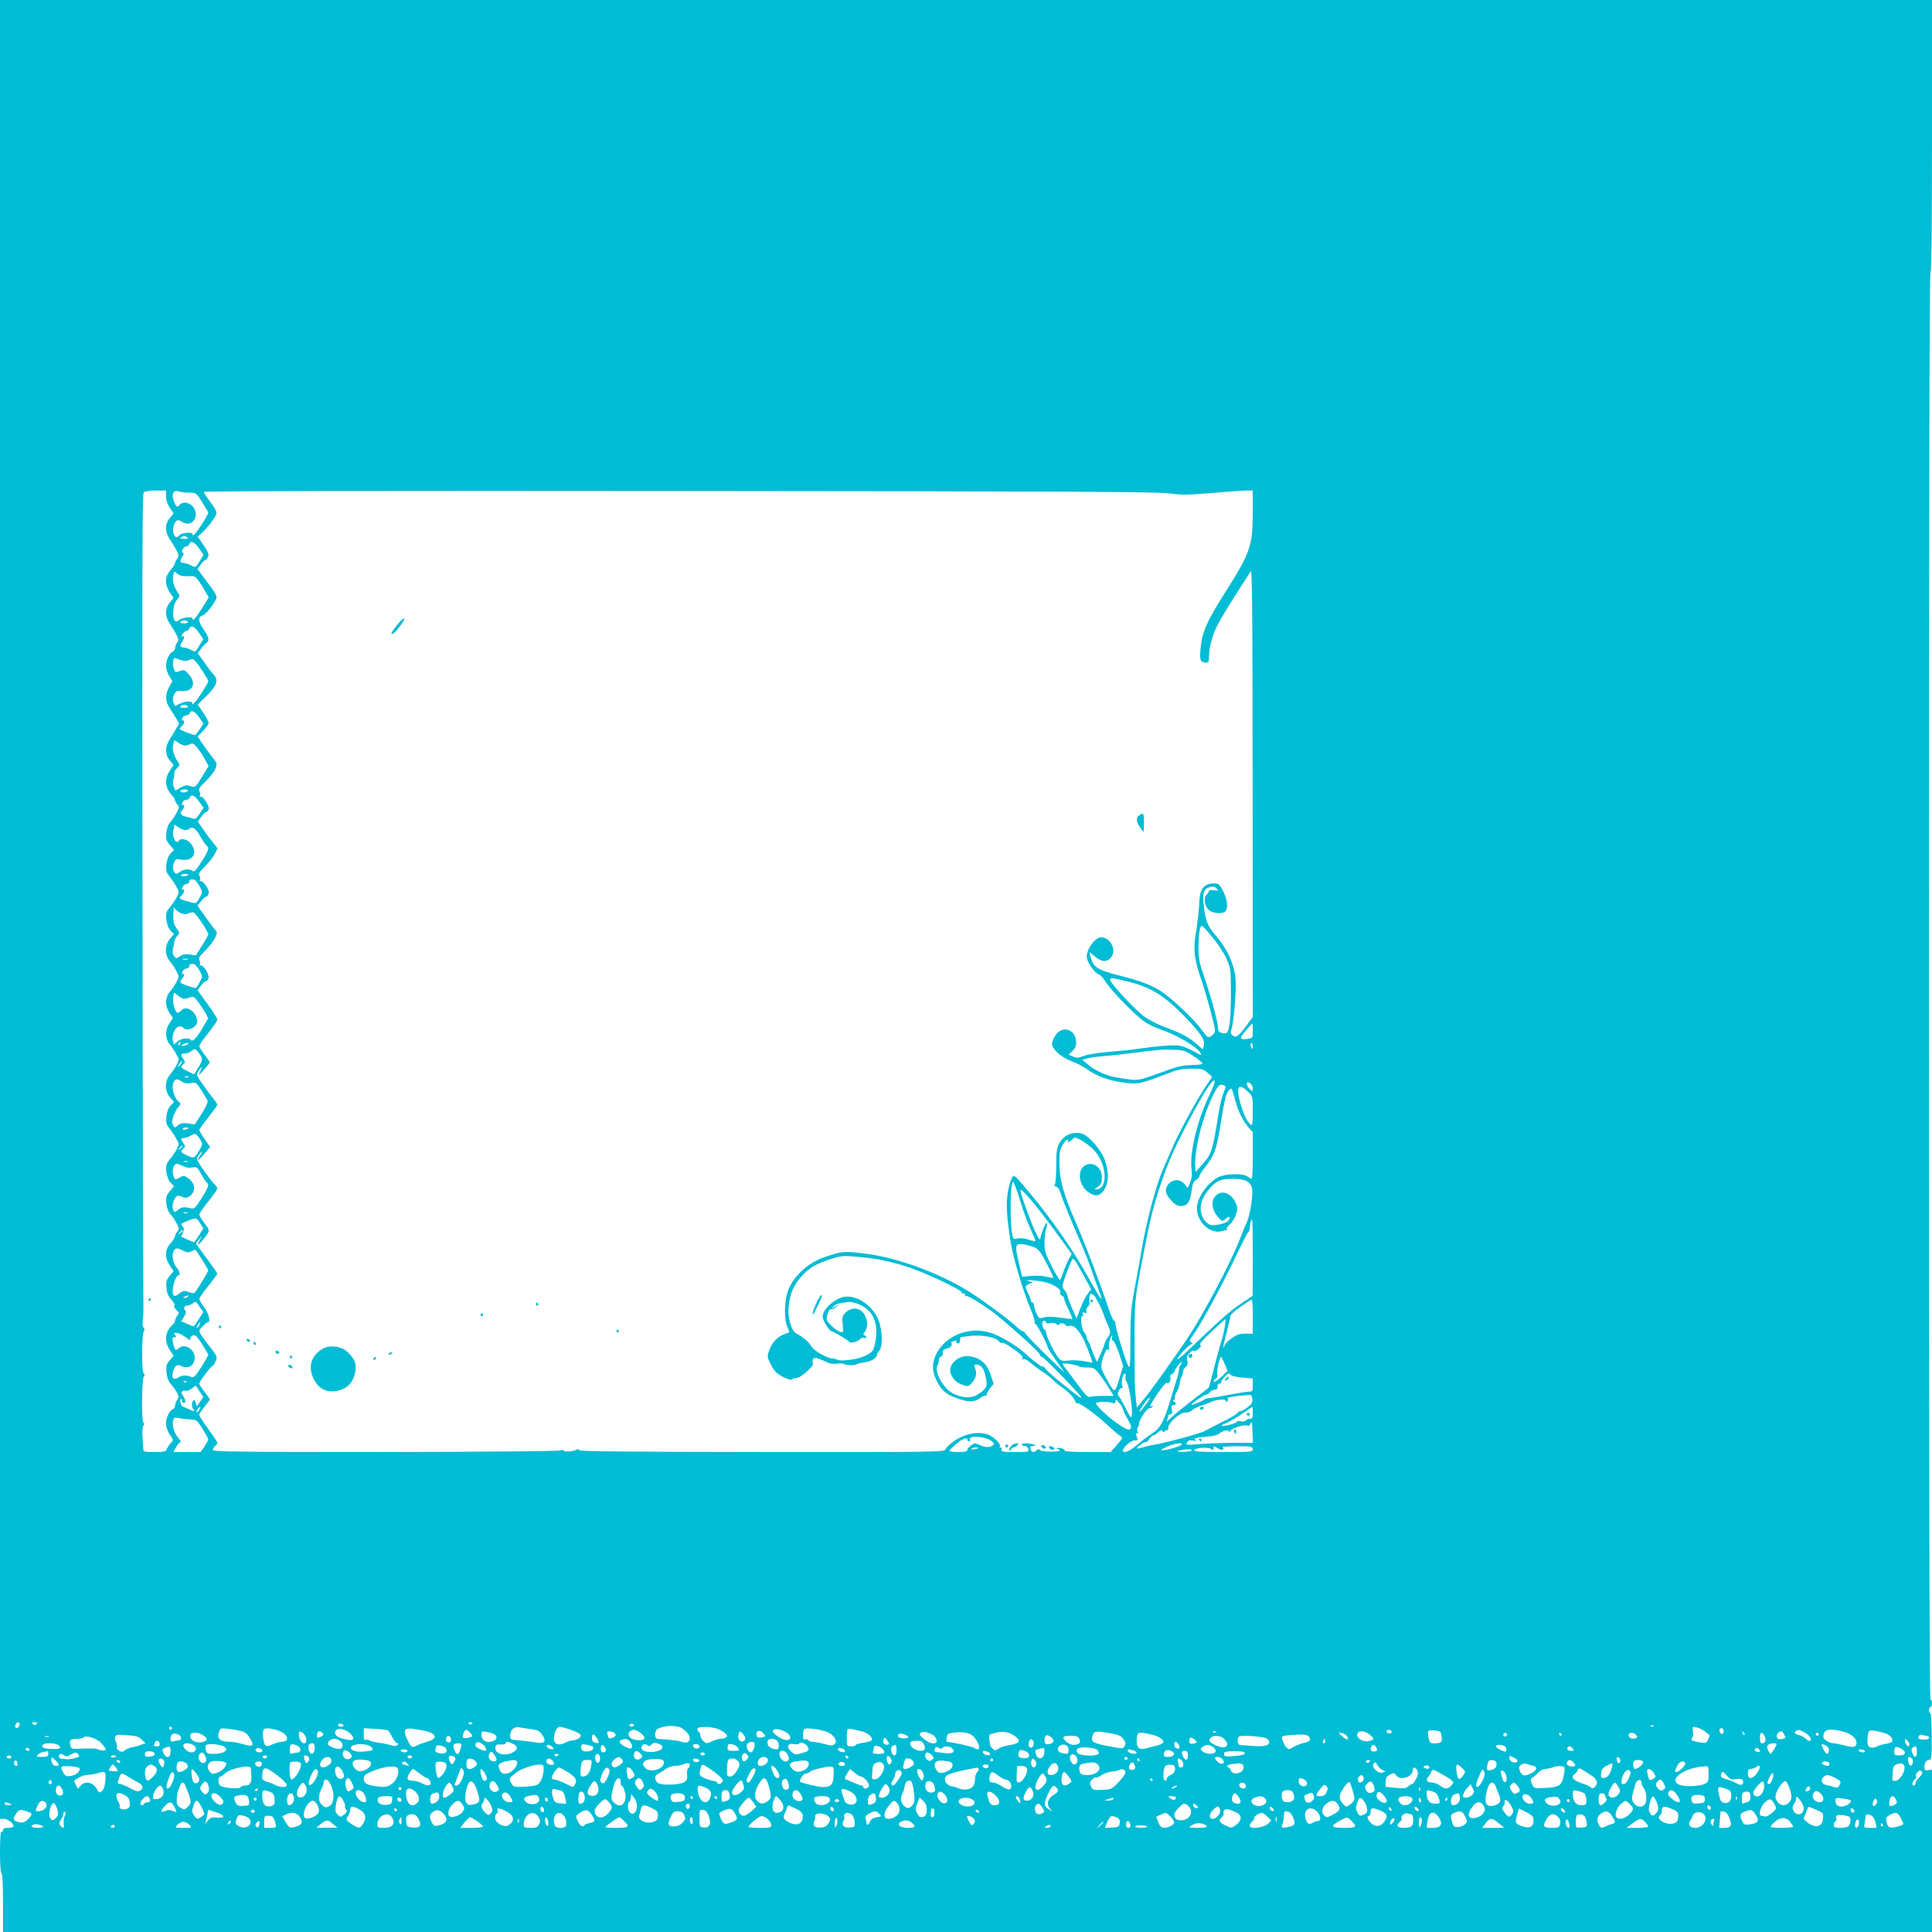 <?xml version="1.0" standalone="no"?>
<!DOCTYPE svg PUBLIC "-//W3C//DTD SVG 20010904//EN"
 "http://www.w3.org/TR/2001/REC-SVG-20010904/DTD/svg10.dtd">
<svg version="1.0" xmlns="http://www.w3.org/2000/svg"
 width="1280pt" height="1280pt" viewBox="0 0 1280 1280"
 preserveAspectRatio="xMidYMid meet">
<g transform="translate(0,1280) scale(0.1,-0.1)"
fill="#00bcd4" stroke="none">
<path d="M0 6775 l0 -6025 25 0 c25 0 65 -31 65 -50 0 -5 -16 -10 -35 -10 -25
0 -35 -4 -35 -16 0 -8 -4 -12 -10 -9 -6 4 -10 -43 -10 -134 0 -87 4 -141 10
-141 6 0 10 -72 10 -195 l0 -195 6390 0 6390 0 0 539 0 538 -25 -5 c-20 -3
-25 0 -25 16 0 33 11 52 30 52 17 0 19 12 18 155 0 85 -4 155 -9 155 -5 0 -9
9 -9 20 0 11 5 20 10 20 6 0 10 11 10 25 0 14 -4 25 -10 25 -7 0 -10 1583 -10
4730 0 3147 3 4730 10 4730 7 0 10 307 10 900 l0 900 -6400 0 -6400 0 0 -6025z
m1100 2736 c0 -24 9 -52 25 -75 l25 -38 -25 -30 c-32 -38 -33 -91 -2 -137 60
-93 68 -113 52 -131 -8 -9 -15 -22 -15 -29 0 -8 -13 -29 -30 -48 -39 -44 -40
-95 -5 -147 l25 -38 -25 -30 c-32 -38 -33 -91 -2 -137 58 -90 66 -109 51 -128
-7 -10 -14 -26 -14 -36 0 -10 -7 -20 -15 -24 -22 -8 -45 -56 -45 -95 0 -18 9
-48 21 -67 l21 -34 -21 -38 c-27 -48 -27 -95 2 -138 12 -19 31 -50 43 -69 l21
-35 -21 -36 c-12 -21 -31 -53 -43 -72 -31 -46 -30 -99 2 -137 l25 -30 -25 -38
c-39 -58 -32 -117 22 -172 7 -7 13 -18 13 -24 0 -6 7 -19 15 -28 13 -14 13
-21 -5 -55 -11 -21 -29 -49 -41 -61 -14 -15 -24 -41 -27 -72 -4 -41 0 -52 23
-80 l28 -33 -23 -24 c-15 -16 -24 -41 -28 -73 -3 -40 0 -53 20 -77 13 -17 34
-47 45 -67 21 -36 21 -38 4 -72 -10 -19 -31 -50 -46 -67 -23 -29 -27 -40 -23
-81 4 -32 13 -57 28 -73 l23 -24 -27 -31 c-36 -44 -36 -106 0 -150 15 -17 35
-47 44 -66 17 -32 17 -36 0 -68 -9 -19 -29 -49 -44 -66 -33 -40 -35 -94 -3
-141 l23 -34 -23 -34 c-30 -45 -30 -100 0 -138 13 -15 33 -45 44 -65 21 -36
21 -38 4 -72 -10 -19 -30 -49 -45 -66 -36 -44 -36 -106 0 -150 l27 -31 -23
-24 c-15 -16 -24 -41 -28 -73 -3 -40 0 -53 20 -77 13 -17 34 -47 45 -67 21
-36 21 -38 4 -72 -10 -19 -31 -50 -46 -67 -23 -29 -27 -40 -23 -81 4 -32 13
-57 28 -73 l23 -24 -28 -33 c-23 -28 -27 -39 -23 -80 3 -31 13 -57 27 -72 12
-12 30 -40 41 -61 18 -34 18 -41 5 -55 -8 -9 -15 -22 -15 -29 0 -8 -13 -29
-30 -48 -39 -44 -40 -95 -5 -147 l25 -38 -26 -31 c-22 -27 -25 -38 -21 -80 3
-35 12 -56 32 -77 15 -15 24 -33 20 -40 -4 -6 2 -19 14 -29 18 -16 19 -20 6
-37 -8 -10 -15 -25 -15 -33 0 -7 -8 -21 -18 -30 -49 -42 -55 -109 -17 -165
l25 -38 -26 -31 c-22 -27 -25 -38 -21 -80 3 -32 12 -57 28 -75 13 -15 32 -41
41 -57 14 -26 14 -33 2 -49 -8 -11 -14 -28 -14 -38 0 -10 -7 -21 -15 -25 -23
-8 -45 -57 -45 -96 0 -20 10 -50 25 -71 25 -37 25 -37 5 -58 -11 -12 -22 -30
-26 -40 -4 -15 -17 -18 -80 -18 -70 0 -74 1 -75 23 0 12 -3 48 -5 81 -3 33 0
64 6 71 8 9 8 15 0 20 -14 8 -11 297 4 307 6 4 6 12 -3 21 -14 18 -12 268 3
279 6 4 5 12 -2 21 -8 9 -9 31 -5 63 3 27 4 72 3 99 -2 28 -4 1244 -6 2704 -3
1957 -1 2657 7 2667 8 9 35 14 80 14 l69 0 0 -39z m153 25 c47 -1 48 -1 87
-64 22 -34 40 -65 40 -68 0 -15 -83 -143 -96 -148 -9 -3 -12 -1 -9 4 10 17
-71 12 -85 -5 -18 -21 -29 -19 -40 10 -10 27 2 74 23 87 6 3 20 0 31 -8 50
-35 104 5 91 66 -11 51 -76 79 -105 45 -16 -20 -26 -12 -40 31 -15 43 1 70 34
58 12 -4 42 -8 69 -8z m6495 -5 c79 -11 118 -11 281 3 104 9 207 16 230 16
l41 0 0 -142 c0 -227 -16 -270 -188 -541 -116 -182 -148 -256 -158 -362 -7
-81 -2 -94 39 -95 13 0 17 9 17 43 0 23 6 65 14 94 25 94 48 135 263 469 9 15
12 -314 12 -1467 l1 -1487 -45 -61 c-51 -69 -69 -81 -91 -59 -12 12 -13 20 -4
43 6 16 16 93 22 172 8 123 8 154 -6 217 -19 82 -61 159 -130 238 -48 55 -63
99 -73 213 -5 67 5 89 48 99 18 4 31 1 40 -11 13 -14 11 -16 -19 -11 -17 2
-32 0 -32 -4 0 -5 -7 -17 -16 -25 -22 -22 -12 -82 18 -105 26 -20 88 -24 106
-6 18 18 15 70 -8 120 -27 62 -41 71 -90 63 -52 -9 -73 -45 -75 -135 -1 -36
-10 -112 -19 -170 -22 -130 -16 -185 28 -316 38 -109 96 -325 96 -354 0 -10
-11 -25 -24 -33 -23 -15 -24 -14 -65 41 -46 64 -193 204 -265 252 -61 41 -141
72 -273 105 -154 39 -181 56 -199 129 l-7 29 41 -33 c47 -37 81 -36 108 5 31
47 -13 125 -70 125 -40 0 -96 -75 -96 -128 0 -34 50 -107 79 -117 11 -3 31
-25 45 -48 31 -53 197 -223 256 -264 25 -17 66 -38 92 -47 121 -40 257 -119
281 -162 11 -19 7 -18 -47 12 -26 15 -64 30 -84 35 -36 9 -148 0 -292 -21 -36
-6 -119 -14 -186 -19 -68 -6 -138 -17 -162 -26 -35 -15 -47 -15 -72 -5 l-30
13 25 23 c17 16 25 34 25 57 0 86 -90 118 -137 48 -13 -19 -23 -44 -23 -57 0
-35 61 -89 127 -114 32 -11 77 -34 100 -51 71 -50 148 -78 247 -91 100 -13
103 -12 309 66 51 20 87 26 142 26 67 0 78 -3 105 -27 l31 -28 -44 -65 c-61
-90 -180 -310 -223 -411 -20 -46 -44 -102 -54 -124 -52 -117 -119 -371 -155
-595 -10 -58 -28 -159 -41 -225 -19 -100 -24 -154 -25 -320 0 -170 -3 -196
-14 -175 -21 41 -85 252 -85 281 0 11 -4 19 -9 19 -5 0 -22 37 -37 82 -52 158
-153 424 -214 563 -84 191 -111 288 -111 397 -1 73 3 94 21 123 12 19 26 35
31 35 6 0 7 -5 3 -11 -5 -8 -1 -8 14 0 11 6 22 15 24 20 5 17 81 -25 129 -72
93 -90 106 -268 20 -267 -12 1 -11 3 4 12 29 16 35 28 35 71 0 67 -66 108
-117 72 -48 -34 -33 -132 27 -173 48 -32 75 -29 105 15 32 48 33 120 4 200
-23 60 -92 144 -140 168 -34 18 -97 9 -127 -19 -46 -41 -55 -72 -54 -190 0
-61 -4 -116 -9 -122 -6 -8 -4 -13 9 -16 11 -3 23 -22 31 -49 13 -42 43 -118
136 -334 24 -55 53 -129 65 -165 12 -36 33 -94 46 -128 14 -35 23 -66 21 -68
-3 -3 -44 65 -91 150 -100 180 -242 383 -386 555 -96 114 -99 116 -110 105
-19 -19 -40 -116 -40 -186 0 -58 7 -123 25 -243 15 -101 85 -336 133 -448 18
-42 30 -82 27 -87 -3 -6 -2 -10 4 -10 9 0 81 -136 81 -154 0 -4 25 -45 57 -89
l56 -82 -129 125 c-71 69 -130 131 -132 138 -2 6 -9 12 -15 12 -7 0 -30 17
-51 38 -47 44 -220 171 -308 226 -195 122 -476 225 -685 250 -141 18 -148 17
-263 -20 -122 -40 -228 -141 -256 -247 -18 -69 -18 -169 1 -214 8 -19 15 -37
15 -38 0 -2 -15 -8 -33 -14 -44 -15 -83 -56 -101 -108 -14 -40 -14 -44 12 -95
22 -43 37 -58 79 -80 29 -15 55 -23 58 -17 4 5 17 9 31 9 29 0 120 82 110 98
-10 17 5 41 22 35 22 -6 62 -23 84 -34 9 -4 33 -6 53 -4 20 3 42 2 48 -2 16
-10 70 -11 83 -1 6 4 30 10 55 13 42 6 79 28 79 48 0 6 7 18 15 27 24 26 22
134 -4 202 -34 89 -126 158 -209 158 -67 0 -162 -79 -162 -134 0 -23 45 -96
60 -96 10 0 114 -62 118 -71 5 -11 57 3 69 18 7 9 19 13 28 10 8 -4 15 -2 15
2 0 5 -6 11 -12 14 -10 3 -10 7 -2 18 21 26 25 68 10 103 -25 61 -88 75 -133
30 -23 -23 -25 -31 -20 -80 5 -53 5 -55 -16 -48 -25 7 -74 50 -88 76 -10 19
15 83 29 74 4 -2 19 5 32 16 l25 20 -30 -17 c-29 -17 -29 -17 -13 0 9 10 29
19 45 21 15 2 37 6 48 7 33 6 88 -13 127 -45 60 -47 79 -138 52 -243 -9 -37
-19 -47 -67 -70 -44 -21 -155 -36 -179 -24 -9 5 -25 9 -35 9 -33 0 -124 53
-139 82 -13 25 -53 59 -99 84 -32 17 -56 99 -51 169 7 87 32 148 82 204 55 61
86 80 187 116 69 23 88 26 160 21 144 -10 275 -37 407 -86 110 -41 310 -137
310 -150 0 -6 7 -10 16 -10 9 0 12 -5 8 -12 -4 -7 -3 -8 5 -4 11 7 139 -73
210 -131 130 -108 275 -240 279 -255 2 -10 9 -18 16 -18 12 0 266 -262 260
-269 -4 -5 -18 5 -133 97 -50 40 -98 83 -106 95 -8 12 -15 18 -15 14 0 -10
-64 36 -111 80 -58 55 -170 122 -237 143 -143 45 -302 -20 -361 -145 -28 -59
-26 -110 4 -171 34 -69 62 -92 142 -120 74 -26 111 -25 152 7 13 10 28 16 35
12 6 -3 8 -3 4 2 -5 5 4 24 18 43 l27 34 -17 52 c-25 79 -67 118 -138 130 -76
14 -153 -57 -128 -117 16 -38 37 -58 77 -72 35 -12 39 -12 60 11 29 32 37 63
24 97 -9 23 -8 27 7 27 32 -1 52 -27 63 -84 13 -64 6 -78 -59 -118 -40 -24
-99 -20 -160 11 -61 31 -123 142 -102 181 6 10 10 27 10 38 0 11 7 23 16 26 9
3 14 13 10 21 -5 15 8 28 33 32 17 2 32 24 25 35 -3 4 -3 8 0 8 2 0 12 3 22 7
12 4 15 3 10 -5 -4 -7 -1 -12 8 -12 14 0 20 12 17 33 0 4 5 8 11 9 7 0 24 3
38 5 80 13 185 -4 206 -32 7 -9 17 -15 21 -12 5 3 27 -6 49 -21 72 -48 96 -71
88 -83 -5 -8 -3 -9 5 -4 8 4 23 -3 39 -17 15 -13 53 -42 86 -64 32 -21 63 -46
70 -54 6 -9 27 -26 46 -40 54 -36 91 -73 101 -99 5 -13 12 -21 15 -18 10 9
115 -66 197 -140 40 -38 81 -73 91 -78 16 -9 14 -15 -24 -58 l-42 -47 -154 0
c-89 0 -153 4 -150 9 6 10 -43 25 -52 16 -3 -3 0 -5 6 -5 7 0 12 -4 12 -10 0
-12 -123 -9 -132 4 -5 7 -11 7 -20 -2 -18 -18 -35 -15 -41 8 -4 15 0 20 16 20
35 0 9 13 -33 17 -24 2 -40 0 -40 -6 0 -6 8 -11 19 -11 10 0 21 -9 24 -20 5
-19 0 -20 -89 -20 -79 0 -92 2 -88 15 4 8 1 15 -7 15 -7 0 -9 3 -6 6 13 14
-35 63 -76 79 -63 24 -154 7 -224 -41 -29 -20 -55 -45 -58 -55 -6 -19 -30 -20
-1215 -19 -885 1 -1210 4 -1212 12 -3 7 -9 8 -19 3 -18 -12 -91 -16 -84 -5 3
5 -9 5 -26 0 -17 -5 -533 -9 -1165 -10 -963 0 -1134 2 -1134 14 0 7 7 19 15
26 8 7 15 16 15 21 0 5 -27 46 -60 91 -33 45 -60 87 -60 94 0 7 16 31 35 54
19 23 35 45 35 48 0 4 -16 27 -35 51 -19 24 -35 48 -35 54 0 13 78 117 88 117
4 0 13 13 20 30 12 27 11 32 -17 70 -107 140 -102 127 -67 164 13 15 28 26 33
26 21 0 7 57 -25 100 -17 24 -32 49 -32 54 0 6 27 45 60 86 33 41 60 78 60 82
0 3 -31 48 -70 100 -38 51 -70 96 -70 99 0 4 9 17 21 30 l21 24 -17 -28 c-25
-43 -12 -42 21 1 47 58 47 58 9 107 -19 26 -35 52 -35 58 0 7 27 46 60 87 33
41 60 80 60 86 0 6 -7 17 -15 24 -9 7 -41 48 -71 91 -54 77 -55 79 -38 104 9
14 19 25 21 25 3 0 -2 -12 -12 -26 -28 -43 -11 -36 29 12 l38 45 -36 52 c-20
29 -36 56 -36 61 0 4 27 42 60 83 33 42 60 79 60 84 0 4 -10 20 -23 36 -13 15
-45 58 -71 95 -46 66 -47 68 -30 93 23 35 28 31 9 -7 -15 -30 -13 -29 24 12
22 25 41 48 41 51 0 3 -16 27 -35 52 -19 25 -35 51 -35 57 0 7 27 45 60 86 33
41 60 81 60 89 0 8 -30 55 -66 104 l-65 90 22 31 c13 16 28 30 35 30 7 0 14
10 16 23 4 26 -39 90 -55 80 -6 -3 -7 -1 -3 5 4 7 3 20 -3 29 -7 14 0 27 38
64 26 26 56 64 65 84 17 36 17 38 -2 58 -10 12 -40 52 -66 89 l-48 68 24 29
c13 17 28 30 34 30 7 1 14 11 17 23 6 22 -37 86 -55 80 -5 -1 -7 2 -3 8 3 5 2
18 -4 27 -7 14 0 27 38 64 26 26 55 63 65 83 l17 36 -34 43 c-19 23 -48 63
-65 88 l-31 46 22 31 c12 18 27 32 33 32 7 0 14 9 17 20 5 21 -38 87 -54 82
-6 -1 -8 2 -4 8 3 5 2 18 -4 27 -7 14 0 27 40 65 28 26 57 64 65 83 14 35 14
37 -19 78 -19 23 -48 64 -66 90 l-32 48 36 36 c20 20 37 44 37 52 1 9 -15 40
-35 69 l-37 54 59 58 c69 69 80 103 47 140 -13 14 -42 51 -64 84 l-42 59 21
28 c11 16 26 32 33 36 26 16 22 39 -15 93 -39 57 -39 82 -2 95 18 6 72 74 86
109 5 14 -3 32 -31 70 -21 28 -51 68 -66 89 l-27 37 21 30 c12 17 26 30 31 30
5 0 13 10 18 22 6 16 -1 34 -31 77 l-38 56 28 25 c34 30 86 98 95 124 5 13 -6
36 -38 78 -25 33 -45 64 -45 69 0 6 1248 8 3153 6 2568 -2 3169 -5 3245 -16z
m-6508 -291 c11 -7 6 -10 -20 -10 -26 0 -31 3 -20 10 8 5 17 10 20 10 3 0 12
-5 20 -10z m52 -42 c8 -7 24 -27 36 -43 l20 -31 -22 -37 c-31 -50 -29 -49 -62
-32 -16 8 -36 15 -45 15 -26 0 -30 12 -13 39 12 17 13 26 6 29 -16 5 4 42 22
42 8 0 16 7 20 15 7 18 17 19 38 3z m-89 -213 c12 -2 37 -4 56 -2 30 2 38 -3
61 -37 15 -22 35 -54 45 -72 l18 -33 -44 -70 c-24 -39 -49 -73 -57 -76 -7 -2
-10 0 -7 5 11 17 -67 11 -87 -7 -33 -30 -49 10 -36 89 3 15 13 37 23 48 16 17
17 24 7 38 -28 39 -41 81 -35 115 5 31 7 34 20 22 8 -8 24 -17 36 -20z m42
-305 c4 -6 -7 -10 -25 -10 -18 0 -29 4 -25 10 3 6 15 10 25 10 10 0 22 -4 25
-10z m73 -72 l29 -43 -19 -30 c-10 -16 -22 -36 -27 -43 -6 -10 -13 -10 -37 3
-16 8 -37 15 -46 15 -24 0 -29 14 -13 36 17 23 20 48 4 38 -8 -4 -8 0 0 15 7
11 18 21 25 21 8 0 16 7 20 15 10 27 34 16 64 -27z m-122 -180 c25 -9 39 -9
57 -1 21 10 28 8 44 -10 22 -24 83 -120 83 -130 0 -13 -73 -126 -92 -143 -12
-11 -18 -14 -15 -8 12 20 -42 22 -79 3 l-35 -17 -10 25 c-6 17 -5 33 4 51 11
23 18 27 51 24 75 -6 99 52 47 110 -27 31 -32 32 -60 22 -28 -11 -30 -10 -40
16 -9 27 -5 70 7 70 3 0 20 -5 38 -12z m49 -308 c4 -6 -7 -10 -25 -10 -18 0
-29 4 -25 10 3 6 15 10 25 10 10 0 22 -4 25 -10z m76 -75 l27 -39 -25 -38
c-14 -21 -28 -38 -30 -38 -16 0 -103 34 -103 40 0 4 7 13 15 20 16 13 21 45 6
36 -5 -4 -7 3 -4 14 3 11 14 20 24 20 11 0 22 7 26 15 9 25 35 13 64 -30z
m-96 -185 c9 0 25 4 35 10 15 8 24 4 47 -24 15 -19 39 -54 51 -78 l24 -43 -35
-58 c-52 -86 -54 -87 -88 -75 -24 8 -35 6 -63 -10 l-34 -20 -10 23 c-7 16 -8
35 -2 56 5 17 7 35 4 40 -2 4 6 17 18 29 19 17 20 23 10 38 -28 39 -43 85 -36
111 4 14 6 30 5 34 -1 5 12 -1 28 -12 16 -12 37 -21 46 -21z m20 -300 c-3 -5
-17 -10 -31 -10 -14 0 -22 4 -19 10 3 6 17 10 31 10 14 0 22 -4 19 -10z m74
-71 l30 -41 -26 -39 c-19 -29 -31 -38 -42 -33 -9 4 -28 9 -43 12 -37 6 -53 26
-33 42 16 13 21 45 6 36 -5 -4 -7 3 -4 14 3 11 14 20 24 20 11 0 22 7 25 15
10 26 33 17 63 -26z m-92 -189 c10 0 24 5 29 10 18 18 43 0 74 -56 17 -29 35
-56 41 -59 17 -11 9 -35 -37 -106 -34 -53 -48 -69 -57 -60 -16 16 -60 14 -83
-4 -25 -19 -31 -19 -43 4 -7 13 -7 29 0 50 11 31 13 32 54 25 79 -11 109 53
53 114 -22 23 -62 30 -73 12 -19 -31 -50 35 -35 74 5 13 6 27 2 32 -4 4 7 -2
25 -14 17 -12 40 -22 50 -22z m21 -295 c-10 -11 -48 -14 -48 -4 0 5 12 9 27 9
14 0 24 -2 21 -5z m76 -79 c19 -37 19 -37 -2 -74 -24 -42 -20 -41 -84 -23 -51
14 -57 21 -33 41 16 13 21 45 6 36 -5 -4 -7 3 -4 13 3 11 16 22 29 25 14 4 22
11 19 15 -7 13 17 20 35 11 8 -5 24 -25 34 -44z m-125 -176 c21 -8 35 -9 49
-1 11 6 27 8 36 5 15 -6 96 -127 96 -144 0 -5 -18 -38 -41 -74 l-41 -66 -39 6
c-28 5 -46 2 -66 -11 -25 -17 -27 -17 -40 1 -9 12 -11 29 -7 49 4 16 8 38 9
47 1 10 9 26 19 37 18 19 17 21 -5 52 -21 30 -24 48 -19 124 1 17 2 18 10 4 5
-9 23 -22 39 -29z m6842 -170 c30 -36 68 -94 84 -130 29 -64 30 -69 30 -225 0
-156 -7 -237 -24 -263 -5 -9 -17 -11 -34 -6 -20 4 -27 12 -27 31 0 38 -45 205
-90 335 -35 102 -40 127 -40 206 0 50 5 103 10 118 12 31 7 36 91 -66z m-6798
-137 c-7 -2 -21 -2 -30 0 -10 3 -4 5 12 5 17 0 24 -2 18 -5z m81 -77 c19 -35
19 -37 0 -72 -10 -20 -22 -37 -25 -39 -7 -5 -91 24 -102 34 -5 5 -1 15 7 24
17 17 22 42 7 33 -5 -4 -7 3 -4 13 3 11 16 22 29 25 14 4 22 11 19 15 -7 13
17 20 35 11 8 -5 24 -24 34 -44z m6119 -62 c169 -37 263 -92 403 -236 107
-110 139 -158 130 -194 l-7 -26 -42 36 c-54 46 -100 71 -210 111 -50 19 -111
51 -141 74 -69 53 -229 228 -221 241 8 13 3 13 88 -6z m-6232 -119 c10 -4 27
-1 38 4 11 6 26 8 35 5 16 -6 99 -132 94 -143 -2 -3 -18 -31 -36 -62 -38 -65
-67 -95 -77 -80 -11 19 -67 12 -91 -10 l-22 -21 -7 30 c-8 39 18 92 45 92 10
0 22 -4 25 -10 11 -17 54 -11 76 11 15 15 19 28 14 47 -14 59 -76 92 -105 57
-7 -8 -17 -15 -22 -15 -17 0 -37 66 -31 103 5 35 5 35 26 16 11 -10 29 -21 38
-24z m7089 -214 c0 -46 -2 -49 -27 -53 -62 -8 -66 0 -20 53 23 27 43 49 45 49
1 0 2 -22 2 -49z m-7107 -86 c-3 -9 -8 -14 -10 -11 -3 3 -2 9 2 15 9 16 15 13
8 -4z m47 -5 c-8 -5 -22 -10 -30 -10 -13 0 -13 1 0 10 8 5 22 10 30 10 13 0
13 -1 0 -10z m7060 -10 c0 -11 -2 -20 -4 -20 -2 0 -6 9 -9 20 -3 11 -1 20 4
20 5 0 9 -9 9 -20z m-6981 -49 c27 -37 26 -41 -6 -95 l-27 -44 -43 21 c-47 23
-50 28 -28 47 13 11 13 15 0 33 -21 29 -19 37 8 37 13 0 32 7 43 15 26 20 30
19 53 -14z m6587 -17 c32 -21 59 -44 61 -49 2 -6 -25 -11 -69 -11 -51 -1 -94
-9 -143 -27 -234 -85 -203 -80 -354 -56 -71 11 -149 47 -198 90 l-33 28 38 10
c20 5 73 12 117 15 44 4 130 13 190 21 163 21 183 23 261 20 65 -2 77 -6 130
-41z m-6708 -54 c-7 -10 -14 -17 -17 -15 -4 4 18 35 25 35 2 0 -1 -9 -8 -20z
m49 -86 c-3 -3 -12 -4 -19 -1 -8 3 -5 6 6 6 11 1 17 -2 13 -5z m-42 -30 c17
-11 35 -14 60 -10 34 7 36 5 70 -49 20 -30 38 -61 41 -69 3 -8 -15 -46 -40
-85 l-46 -71 -45 7 c-36 4 -50 2 -66 -13 -17 -16 -22 -16 -29 -4 -6 8 -10 20
-10 26 0 23 23 80 42 100 18 20 18 21 -2 39 -28 25 -45 92 -31 122 12 27 23
29 56 7z m6805 -95 c-77 -159 -129 -376 -116 -483 5 -37 2 -63 -9 -90 l-16
-38 -20 26 c-29 36 -80 36 -109 -1 -27 -34 -20 -66 23 -110 22 -24 40 -33 63
-33 41 0 60 28 69 103 6 44 12 60 32 72 14 9 22 19 19 22 -2 3 13 28 35 56 64
81 78 117 104 279 28 175 39 221 60 238 17 14 14 18 40 -75 21 -73 49 -130 86
-173 l29 -33 0 -154 c0 -85 -3 -155 -7 -155 -5 0 -17 7 -27 15 -30 23 -147 20
-194 -4 -74 -38 -142 -137 -142 -206 0 -80 68 -155 140 -155 29 0 84 19 56 20
-4 0 5 13 22 28 17 16 36 47 42 69 11 36 10 46 -6 79 -34 69 -104 84 -140 29
-22 -34 -11 -87 26 -128 28 -31 28 -32 49 -13 26 24 40 13 17 -13 -10 -11 -38
-21 -68 -25 -44 -6 -54 -4 -74 15 -56 53 -52 138 11 214 49 60 80 75 159 75
109 0 141 -28 132 -115 -6 -73 -24 -153 -40 -183 -7 -15 -24 -54 -36 -87 -65
-173 -267 -552 -378 -709 -20 -28 -53 -76 -74 -106 -65 -94 -152 -214 -173
-239 -11 -13 -30 -35 -41 -50 l-22 -26 -6 55 c-3 30 -6 64 -7 75 -1 11 -2 144
-2 295 -1 301 -5 268 89 745 30 149 84 325 144 470 52 127 201 408 254 483 55
77 58 48 6 -59z m278 79 c7 -7 12 -21 12 -32 0 -18 -1 -19 -20 -1 -20 18 -27
45 -12 45 4 0 13 -5 20 -12z m-168 -18 c0 -4 -7 -24 -15 -44 -9 -21 -23 -79
-31 -129 -41 -257 -47 -274 -113 -347 l-40 -45 -2 30 c-7 97 33 280 92 421 46
107 64 133 88 127 12 -3 21 -9 21 -13z m147 -32 c33 -32 33 -32 33 -131 0 -89
-2 -98 -16 -86 -24 20 -51 80 -70 153 -25 100 -7 122 53 64z m-7017 -242 c0
-2 -9 -6 -20 -9 -11 -3 -20 -1 -20 4 0 5 9 9 20 9 11 0 20 -2 20 -4z m69 -65
c27 -37 26 -43 -4 -91 -29 -45 -31 -46 -80 -23 -39 19 -42 25 -20 43 14 12 14
15 0 36 -19 30 -19 34 3 34 9 0 28 7 42 14 35 20 36 19 59 -13z m-109 -55 c0
-2 -8 -10 -17 -17 -16 -13 -17 -12 -4 4 13 16 21 21 21 13z m33 -103 c-7 -2
-19 -2 -25 0 -7 3 -2 5 12 5 14 0 19 -2 13 -5z m-32 -28 c19 -10 41 -14 62
-10 31 6 34 4 60 -44 16 -28 32 -53 37 -56 18 -11 10 -34 -36 -106 -42 -66
-47 -70 -72 -64 -40 11 -62 8 -84 -12 -17 -15 -21 -15 -29 -3 -12 19 -3 70 16
89 12 12 19 12 41 2 22 -9 31 -9 49 3 45 30 40 89 -11 122 -25 17 -28 17 -55
2 -31 -18 -33 -17 -43 25 -7 29 7 67 25 67 5 0 23 -7 40 -15z m5554 -248 c14
-48 41 -122 60 -164 19 -41 35 -79 35 -84 0 -4 -19 -1 -42 7 -25 9 -57 13 -75
9 -31 -6 -32 -5 -39 42 -11 63 -11 270 -1 308 l8 29 14 -29 c7 -17 25 -70 40
-118z m149 -82 c51 -66 113 -150 139 -187 l47 -66 -19 -34 c-10 -18 -26 -57
-36 -85 -9 -29 -20 -53 -24 -53 -3 0 -28 42 -54 93 -41 81 -47 102 -47 154 0
33 5 74 11 92 6 18 9 35 6 38 -7 7 -33 -50 -42 -91 -6 -28 -7 -26 -37 35 -29
62 -98 253 -98 273 0 19 63 -50 154 -169z m-5671 18 c-7 -2 -19 -2 -25 0 -7 3
-2 5 12 5 14 0 19 -2 13 -5z m83 -67 l21 -34 -28 -46 c-16 -25 -31 -46 -34
-46 -3 0 -66 27 -83 36 -1 1 3 13 9 27 9 21 9 30 -1 42 -15 18 -16 17 35 37
55 22 57 22 81 -16z m6974 -228 l-1 -253 -81 -55 c-72 -48 -131 -101 -365
-324 -29 -28 -53 -46 -53 -41 0 13 71 90 90 98 13 5 13 7 1 15 -11 8 -9 16 11
43 51 69 177 300 268 489 51 107 96 197 101 198 5 2 9 14 9 27 0 24 9 55 16
55 2 0 4 -114 4 -252z m-7090 178 c0 -2 -8 -10 -17 -17 -16 -13 -17 -12 -4 4
13 16 21 21 21 13z m5644 -110 c26 -11 42 -32 80 -106 26 -50 46 -93 44 -96
-2 -2 -22 1 -44 7 -21 6 -67 9 -100 6 l-62 -6 -22 93 c-28 115 -25 131 31 122
23 -4 56 -13 73 -20z m-5642 -22 c24 -12 36 -14 55 -5 13 6 25 11 27 11 5 0
86 -129 86 -136 0 -10 -82 -144 -92 -150 -5 -3 -23 0 -39 6 -27 12 -34 10 -61
-10 -25 -18 -32 -20 -39 -9 -16 24 11 129 33 129 15 0 8 30 -11 51 -24 26 -35
83 -21 109 13 24 22 25 62 4z m5918 -76 c7 -13 33 -58 57 -102 l42 -78 -24
-32 c-13 -17 -35 -60 -48 -96 l-25 -65 -26 60 c-15 33 -30 72 -33 87 -3 15
-12 33 -19 39 -8 6 -14 20 -14 29 0 24 60 180 68 180 4 0 14 -10 22 -22z
m-223 -129 c67 -12 126 -49 117 -73 -3 -7 2 -16 10 -19 9 -4 16 -12 16 -20 0
-7 13 -40 29 -73 16 -32 27 -60 26 -62 -2 -2 -37 2 -79 8 -49 7 -87 8 -109 2
-33 -9 -35 -8 -51 28 -9 20 -16 44 -16 53 0 10 -4 17 -10 17 -5 0 -10 6 -10
13 -1 6 -9 30 -20 52 -18 37 -18 41 -3 53 9 6 24 13 32 13 9 1 3 5 -14 9 -27
7 -27 8 -6 9 13 0 53 -4 88 -10z m345 -96 c14 -17 57 -105 62 -128 1 -5 9 -26
18 -45 28 -61 29 -71 9 -98 -10 -15 -22 -38 -25 -52 -4 -14 -17 -45 -28 -69
l-19 -44 -14 26 c-7 14 -18 42 -25 64 -7 21 -16 42 -21 48 -5 5 -9 16 -9 24 0
8 -8 23 -17 34 -18 19 -28 107 -12 107 5 0 6 7 3 15 -5 11 -2 13 12 8 13 -5
16 -3 11 10 -3 8 1 21 8 27 8 7 14 19 13 28 -5 60 7 75 34 45z m-6007 -3 c-3
-5 -14 -10 -23 -9 -14 0 -13 2 3 9 27 11 27 11 20 0z m7055 -133 l0 -113 -47
0 c-37 1 -58 -6 -90 -28 -23 -15 -45 -37 -49 -48 -3 -11 -7 -18 -9 -16 -2 2 7
44 20 93 13 50 25 99 25 110 0 13 23 36 68 67 37 26 70 47 75 48 4 0 7 -51 7
-113z m-6975 62 l22 -33 -21 -32 c-12 -17 -25 -39 -31 -48 -9 -16 -13 -16 -52
2 l-42 18 19 32 c11 18 15 34 10 37 -17 10 -11 35 8 35 10 0 27 6 38 14 22 16
19 18 49 -25z m6790 -126 c-4 -27 -15 -75 -26 -108 -10 -33 -32 -113 -48 -178
-16 -65 -31 -120 -33 -121 -1 -2 -37 -29 -78 -60 -84 -64 -154 -121 -184 -150
-17 -17 -19 -17 -13 -2 4 10 7 22 7 27 0 5 7 9 15 9 11 0 13 8 9 30 -5 23 -3
30 10 30 19 0 21 16 4 24 -10 5 -10 7 0 12 6 3 9 10 6 15 -3 6 2 21 11 35 9
14 19 42 21 62 3 20 8 39 12 42 5 3 9 16 9 28 1 13 10 30 19 36 12 10 15 20
10 41 -5 21 -2 33 15 51 13 14 25 20 28 15 4 -5 17 0 30 11 18 14 21 22 13 27
-9 5 16 34 75 89 48 45 89 82 91 82 2 0 1 -21 -3 -47z m-1185 26 c0 -7 10 -9
26 -5 16 4 32 2 42 -6 11 -9 16 -10 19 -2 4 13 43 6 43 -7 0 -5 11 -7 24 -3
37 9 79 -42 120 -148 20 -50 35 -93 33 -94 -1 -1 -27 2 -57 8 -30 5 -76 8
-102 4 -45 -5 -49 -3 -73 28 -27 36 -75 138 -75 161 0 8 -4 15 -9 15 -10 0
-21 47 -13 55 9 9 22 5 22 -6z m-5610 -19 c-6 -11 -13 -20 -16 -20 -2 0 0 9 6
20 6 11 13 20 16 20 2 0 0 -9 -6 -20z m-117 -62 c12 -7 30 -19 40 -27 15 -12
17 -12 17 1 0 9 9 18 20 21 15 4 28 -9 60 -60 22 -35 40 -67 40 -70 0 -3 -21
-39 -46 -80 -36 -56 -51 -72 -63 -67 -37 15 -62 15 -87 -1 -33 -21 -48 -8 -39
33 9 41 28 56 54 43 46 -25 91 1 91 54 0 57 -67 97 -105 63 -22 -21 -28 -14
-40 40 -5 26 -4 32 10 32 14 0 15 3 5 15 -10 12 -9 15 4 15 9 0 26 -6 39 -12z
m6164 -22 c-3 -8 0 -17 8 -19 7 -3 25 -42 40 -86 l26 -80 -26 -88 c-31 -99
-27 -100 -90 13 -36 65 -37 77 -9 151 13 32 20 41 26 31 7 -9 8 -6 5 10 -5 22
10 82 20 82 3 0 3 -6 0 -14z m747 -173 l19 -46 -42 -40 c-23 -21 -45 -36 -49
-32 -4 4 1 13 12 20 10 8 15 19 11 26 -8 12 14 119 24 119 3 0 15 -21 25 -47z
m-293 -7 c-6 -8 -10 -18 -9 -22 2 -5 -3 -27 -9 -49 -7 -22 -26 -87 -44 -145
-46 -155 -70 -201 -126 -237 -27 -18 -72 -52 -101 -77 -50 -42 -92 -59 -92
-37 0 20 47 64 71 67 13 1 25 3 26 3 1 1 -2 13 -7 27 -7 19 -7 23 2 18 8 -5 9
-2 5 11 -4 9 -3 23 1 29 5 6 9 18 9 26 0 23 51 100 68 100 7 0 17 5 21 12 4 7
3 8 -4 4 -22 -13 -12 8 40 85 29 42 56 73 59 68 9 -15 30 16 23 35 -4 10 0 18
10 22 9 3 16 10 16 15 0 14 43 70 48 64 3 -2 0 -11 -7 -19z m-676 -7 c5 -5 30
-9 56 -9 44 0 50 -3 81 -42 19 -24 48 -66 65 -95 l31 -51 -68 0 c-38 0 -77 -3
-87 -6 -19 -5 -23 0 -119 129 -24 33 -48 65 -54 72 -5 7 -10 15 -10 17 0 9 94
-6 105 -15z m312 -70 c-3 -12 0 -27 7 -34 15 -15 39 -166 35 -214 -4 -33 -5
-32 -43 43 -22 43 -43 79 -48 82 -4 3 -2 16 4 29 6 13 15 22 21 18 5 -3 6 3 2
16 -8 27 3 81 17 81 6 0 8 -10 5 -21z m700 10 c6 -6 41 -14 77 -16 l66 -6 0
-43 c0 -41 -2 -44 -27 -44 -16 -1 -75 -10 -133 -21 -58 -11 -116 -21 -130 -22
-14 -1 -27 -5 -30 -8 -7 -9 -82 -40 -86 -36 -6 5 90 71 100 69 4 -2 13 4 20
13 6 9 21 17 33 18 16 1 21 7 20 22 -1 11 3 19 11 18 6 -2 12 2 12 9 0 12 39
58 50 58 3 0 11 -5 17 -11z m-6920 -45 c-3 -3 -12 -4 -19 -1 -8 3 -5 6 6 6 11
1 17 -2 13 -5z m85 -62 l25 -37 -23 -34 c-22 -32 -22 -32 -26 -10 -2 13 -7 23
-13 22 -15 -3 -18 -42 -5 -59 16 -18 9 -18 -37 3 -21 10 -39 18 -39 18 -1 0
-5 10 -8 23 -5 14 -3 22 4 22 6 0 9 -4 6 -9 -3 -5 1 -11 9 -15 18 -7 16 24 -4
48 -16 19 -5 39 17 32 10 -3 28 3 42 14 14 11 26 20 26 20 1 0 13 -17 26 -38z
m6975 -51 c2 -23 -5 -35 -32 -55 -18 -14 -41 -26 -49 -26 -9 0 -16 -5 -16 -10
0 -6 -46 -33 -102 -61 -56 -27 -107 -54 -113 -58 -17 -14 -274 -84 -345 -94
-19 -3 -50 -10 -69 -16 -19 -6 -36 -9 -38 -7 -7 6 49 46 57 41 4 -3 15 6 24
20 9 14 21 25 27 25 5 0 20 9 31 20 17 15 24 17 31 8 7 -10 10 -10 14 0 2 6 9
10 14 6 5 -3 9 5 9 18 0 32 83 104 115 100 14 -2 33 5 45 16 11 10 40 25 63
31 23 7 50 17 59 22 31 16 98 23 98 10 0 -7 5 -9 10 -6 6 4 8 10 5 15 -8 13
18 18 140 28 15 2 20 -5 22 -27z m-683 -3 c-25 -41 -64 -89 -64 -78 0 12 57
90 66 90 3 0 2 -6 -2 -12z m-174 -65 c0 -7 14 -35 30 -64 24 -39 28 -54 20
-65 -10 -11 -23 -6 -71 24 -62 38 -167 137 -157 147 9 9 80 10 106 1 17 -6 22
-4 22 11 1 14 6 12 25 -12 14 -16 25 -35 25 -42z m-6120 -4 c-7 -11 -14 -18
-17 -15 -3 3 0 12 7 21 18 21 23 19 10 -6z m6980 -19 c0 -33 -3 -40 -19 -40
-11 0 -23 -5 -27 -11 -4 -6 -19 -9 -36 -5 -16 3 -27 2 -23 -3 5 -9 -94 -35
-102 -27 -2 2 13 11 34 19 21 9 67 36 103 61 36 25 66 45 68 45 1 1 2 -17 2
-39z m-7041 -44 c43 -2 46 -4 82 -61 21 -33 38 -65 38 -70 1 -6 -10 -27 -24
-48 l-26 -37 -90 0 -90 0 16 29 c8 16 20 31 27 34 9 3 6 12 -10 29 -27 30 -44
83 -35 116 5 21 9 23 37 17 17 -4 51 -8 75 -9z m7039 -85 l3 -70 -123 0 c-68
0 -168 -4 -224 -8 -96 -8 -101 -7 -90 10 8 14 19 17 41 13 21 -4 25 -3 16 3
-18 11 5 18 87 24 29 2 60 11 70 19 23 20 62 29 62 15 0 -7 6 -5 13 5 15 19
88 41 110 33 8 -4 17 1 20 9 10 26 13 19 15 -53z m-1739 -52 c25 -15 31 -23
22 -32 -18 -18 -53 -19 -89 -1 -33 15 -36 15 -61 -4 -14 -11 -25 -25 -23 -31
1 -7 -20 -11 -58 -11 -33 0 -60 4 -60 8 0 4 20 24 44 45 43 36 76 48 76 27 0
-5 5 -10 11 -10 6 0 9 7 5 15 -9 24 91 20 133 -6z m1269 -31 c-4 -10 -99 -37
-133 -37 -17 0 48 32 80 40 46 11 57 10 53 -3z m273 -32 c8 4 7 9 -2 15 -7 4
35 7 94 7 98 0 107 -2 107 -19 0 -18 -11 -19 -196 -19 -152 0 -195 3 -192 13
6 16 96 22 114 6 11 -9 14 -8 14 6 0 16 2 16 25 1 14 -9 30 -14 36 -10z
m-1621 10 c0 -2 -11 -6 -25 -8 -13 -3 -22 -1 -19 3 5 9 44 13 44 5z m1415 -16
c-3 -5 -30 -9 -58 -9 -45 1 -48 2 -22 9 45 11 87 11 80 0z m-7765 -1814 c0
-16 -18 -31 -27 -22 -8 8 5 36 17 36 5 0 10 -6 10 -14z m112 2 c-9 -9 -15 -9
-24 0 -9 9 -7 12 12 12 19 0 21 -3 12 -12z m2888 8 c0 -11 -19 -15 -25 -6 -3
5 1 10 9 10 9 0 16 -2 16 -4z m-855 -16 c3 -5 -3 -10 -14 -10 -12 0 -21 5 -21
10 0 6 6 10 14 10 8 0 18 -4 21 -10z m1925 0 c0 -5 -7 -10 -15 -10 -8 0 -15 5
-15 10 0 6 7 10 15 10 8 0 15 -4 15 -10z m297 -10 c6 0 25 -12 42 -26 52 -44
35 -96 -24 -74 -22 8 -79 15 -157 19 -20 1 -24 36 -9 60 10 16 83 31 116 25
11 -2 25 -4 32 -4z m6460 4 c-3 -3 -12 -4 -19 -1 -8 3 -5 6 6 6 11 1 17 -2 13
-5z m-9817 -14 c0 -5 -4 -10 -10 -10 -5 0 -10 5 -10 10 0 6 5 10 10 10 6 0 10
-4 10 -10z m2379 -6 c41 -5 56 -12 72 -36 30 -41 19 -61 -29 -54 -58 9 -145
19 -164 20 -13 0 -18 8 -18 27 0 38 27 62 60 55 15 -3 50 -8 79 -12z m259 -3
c69 -24 83 -38 58 -57 -11 -8 -29 -14 -40 -14 -12 0 -34 -7 -51 -16 -43 -22
-75 -11 -75 26 0 40 20 80 39 80 9 -1 40 -9 69 -19z m976 5 c18 -6 41 -20 51
-30 15 -15 16 -19 4 -27 -8 -5 -24 -9 -36 -9 -12 0 -38 -8 -57 -17 -34 -16
-37 -16 -56 2 -11 10 -20 26 -20 36 0 10 -4 21 -10 24 -5 3 -10 13 -10 20 0
18 84 18 134 1z m6546 -20 c14 -11 26 -21 27 -22 2 0 -3 -13 -10 -28 -11 -24
-16 -26 -47 -21 -64 11 -72 15 -59 31 7 8 9 27 5 45 -6 30 -5 30 27 24 17 -4
43 -17 57 -29z m-9699 4 c26 -7 41 -21 57 -49 28 -49 18 -57 -50 -36 -28 8
-65 15 -82 15 -70 0 -92 21 -74 69 8 22 12 23 61 17 28 -3 68 -10 88 -16z
m236 7 c71 -21 90 -77 27 -77 -13 0 -39 -8 -59 -17 -27 -13 -38 -14 -47 -5
-13 13 -21 77 -13 100 6 15 38 15 92 -1z m481 -20 c34 -31 29 -51 -10 -44 -58
9 -88 25 -88 46 0 36 57 35 98 -2z m251 19 c6 -4 20 -25 31 -47 11 -21 26 -39
32 -39 9 0 9 -3 1 -11 -8 -8 -21 -8 -45 -1 -18 6 -57 14 -85 17 -29 4 -55 11
-58 16 -3 4 -12 6 -20 2 -12 -4 -15 4 -15 36 l0 41 74 -4 c41 -2 79 -7 85 -10z
m249 -4 c78 -17 83 -53 10 -72 -24 -7 -55 -18 -69 -26 -31 -16 -36 -12 -64 48
-25 54 -15 71 38 65 23 -3 61 -10 85 -15z m2408 -23 c22 -25 6 -44 -29 -35
-27 6 -77 43 -77 56 0 27 76 12 106 -21z m247 19 c49 -17 79 -61 57 -82 -13
-13 -22 -13 -70 0 -30 8 -64 14 -77 14 -12 0 -25 5 -28 11 -4 6 -13 8 -21 5
-10 -4 -14 3 -14 28 0 18 3 36 8 40 9 11 97 1 145 -16z m238 1 c39 -10 75 -42
65 -58 -4 -6 -29 -13 -56 -17 -28 -4 -50 -10 -50 -15 0 -5 -13 -9 -30 -9 -30
0 -30 1 -30 53 0 30 3 57 6 60 7 6 22 4 95 -14z m5709 0 c0 -24 -23 -21 -28 4
-2 10 3 17 12 17 10 0 16 -9 16 -21z m-8305 -9 c21 -23 20 -25 -17 -34 -32 -7
-39 1 -27 32 10 27 21 28 44 2z m1129 -1 c38 -30 34 -49 -12 -49 -48 0 -82 30
-62 55 17 21 42 19 74 -6z m825 -23 c-2 -2 -15 -6 -29 -8 -18 -2 -26 2 -28 16
-6 29 20 39 42 16 11 -11 18 -21 15 -24z m4151 30 c0 -9 -7 -12 -20 -9 -11 3
-17 9 -14 14 8 14 34 10 34 -5z m331 -30 c6 -39 -2 -46 -51 -46 -23 0 -29 5
-34 31 -11 55 -9 58 37 54 40 -3 42 -5 48 -39z m2398 30 c35 -19 55 -42 46
-56 -5 -8 -14 -5 -29 9 -11 11 -33 23 -48 26 -36 9 -36 25 0 34 2 1 15 -5 31
-13z m259 3 c55 -14 92 -44 92 -75 0 -30 -18 -34 -80 -18 -30 8 -61 14 -70 14
-29 0 -70 25 -70 42 0 50 33 60 128 37z m274 -10 c37 -9 65 -40 53 -58 -3 -5
-24 -12 -48 -16 -23 -4 -47 -12 -54 -17 -7 -5 -22 -8 -35 -6 -25 3 -31 28 -22
85 5 35 10 36 106 12z m-10470 -6 c22 -20 24 -63 3 -63 -17 0 -35 30 -35 59 0
25 8 26 32 4z m126 4 c8 -9 4 -15 -14 -24 -22 -10 -24 -9 -24 13 0 26 21 32
38 11z m1140 -9 c21 -18 13 -37 -20 -46 -40 -11 -68 8 -68 46 0 23 2 24 38 17
20 -4 43 -11 50 -17z m800 1 c2 -10 -6 -19 -20 -22 -26 -7 -23 -9 -33 21 -6
21 -4 23 22 20 16 -2 29 -10 31 -19z m858 -34 c-3 -9 -14 -15 -23 -13 -20 4
-28 30 -18 55 5 15 8 14 27 -4 13 -13 18 -28 14 -38z m1241 33 c21 -10 36 -42
25 -52 -14 -15 -51 -3 -83 24 -28 25 -31 33 -19 40 16 10 40 6 77 -12z m253 2
c39 -20 76 -100 47 -100 -7 0 -18 5 -23 10 -8 8 -155 40 -182 40 -2 0 -2 12 0
28 3 24 8 28 48 33 47 6 84 2 110 -11z m290 -9 c50 -36 38 -53 -43 -65 -21 -3
-48 -13 -61 -21 -22 -14 -25 -14 -40 0 -9 9 -16 19 -17 23 0 4 -2 22 -5 39 -3
27 0 33 19 37 12 3 31 7 42 10 32 7 78 -3 105 -23z m634 16 c55 -10 73 -17 88
-38 16 -21 18 -31 9 -46 -10 -20 -11 -20 -107 -2 -101 19 -118 30 -107 64 11
38 18 39 117 22z m703 7 c-3 -3 -12 -4 -19 -1 -8 3 -5 6 6 6 11 1 17 -2 13 -5z
m1020 -18 c31 -27 30 -33 -13 -42 -37 -7 -81 24 -71 49 9 25 52 21 84 -7z
m2481 -1 c-3 -3 -9 2 -12 12 -6 14 -5 15 5 6 7 -7 10 -15 7 -18z m262 4 c14
-24 13 -26 -20 -31 -18 -2 -26 2 -28 16 -4 17 12 35 30 36 4 0 12 -9 18 -21z
m-10620 -24 c0 -8 -6 -15 -12 -15 -7 0 -23 -3 -35 -6 -20 -5 -23 -2 -23 19 0
16 6 27 18 30 23 5 52 -10 52 -28z m145 19 c36 -23 31 -41 -12 -47 -42 -5 -73
14 -73 45 0 23 50 25 85 2z m4672 -11 c3 -7 -10 -11 -31 -10 -32 1 -46 14 -30
29 8 9 57 -7 61 -19z m1612 15 c59 -13 95 -43 71 -59 -8 -5 -26 -12 -40 -15
-14 -3 -42 -10 -62 -16 -51 -15 -70 1 -67 59 3 49 10 52 98 31z m1295 -10 c18
-29 0 -30 -30 -3 -29 27 -29 27 -5 24 13 -2 29 -12 35 -21z m1060 13 c3 -5 -1
-11 -9 -15 -9 -3 -15 0 -15 9 0 16 16 20 24 6z m361 -1 c3 -5 1 -10 -4 -10 -6
0 -11 5 -11 10 0 6 2 10 4 10 3 0 8 -4 11 -10z m495 -5 c10 -12 9 -16 -4 -21
-22 -8 -46 2 -46 21 0 19 34 20 50 0z m850 -6 c14 -25 6 -49 -15 -49 -11 0
-15 10 -15 35 0 39 14 46 30 14z m360 11 c0 -5 -4 -10 -10 -10 -5 0 -10 5 -10
10 0 6 5 10 10 10 6 0 10 -4 10 -10z m-11111 -35 l25 -24 -30 -11 c-16 -7 -42
-13 -58 -16 -16 -2 -37 -11 -47 -19 -14 -13 -22 -14 -39 -5 -13 7 -19 17 -16
26 3 8 1 23 -6 33 -6 10 -8 26 -5 34 5 14 18 16 79 11 60 -4 77 -9 97 -29z
m3016 9 c19 -30 15 -39 -14 -29 -14 4 -20 14 -19 31 3 31 11 30 33 -2z m3025
-19 c0 -14 -38 -27 -52 -19 -13 8 -9 52 5 57 14 5 47 -21 47 -38z m1688 33
c21 -21 13 -37 -25 -44 -20 -4 -52 -16 -71 -27 -33 -20 -34 -20 -52 -1 -9 10
-20 31 -24 46 -6 26 -4 27 36 31 90 8 124 7 136 -5z m4098 2 c8 0 14 -6 14
-13 0 -8 -13 -13 -35 -13 -19 0 -35 5 -35 11 0 17 12 26 28 20 7 -3 20 -5 28
-5z m-12443 -7 c-7 -2 -19 -2 -25 0 -7 3 -2 5 12 5 14 0 19 -2 13 -5z m349
-42 c15 -17 28 -36 28 -41 0 -11 -37 -9 -55 2 -6 3 -47 5 -92 3 -79 -3 -81 -3
-87 21 -9 35 0 44 44 44 21 0 41 4 44 9 12 18 90 -7 118 -38z m2315 33 c7 -20
-8 -36 -25 -25 -14 8 -6 41 9 41 5 0 12 -7 16 -16z m4164 -5 c13 -25 -1 -39
-42 -39 -26 0 -75 41 -62 53 3 4 26 7 49 7 34 0 46 -5 55 -21z m959 1 c45 -45
12 -73 -51 -45 -48 22 -55 31 -39 50 18 21 67 18 90 -5z m284 1 c37 -31 4 -55
-69 -50 -42 3 -85 6 -110 8 -16 1 -21 41 -7 55 12 13 169 1 186 -13z m-2504
-33 c0 -12 -28 -9 -35 2 -4 6 -4 18 -1 27 6 14 8 14 21 -3 8 -10 15 -22 15
-26z m2023 28 c23 -18 22 -23 -8 -28 -21 -4 -25 -1 -25 18 0 27 7 29 33 10z
m-5660 -10 c21 -16 22 -45 2 -52 -16 -7 -72 13 -81 28 -9 14 16 38 40 38 11 0
29 -7 39 -14z m1922 -6 c9 -10 15 -26 12 -35 -5 -12 -11 -13 -34 -3 -15 6 -34
19 -41 27 -10 13 -10 17 5 23 29 11 39 9 58 -12z m973 8 c16 -16 15 -58 0 -58
-46 1 -71 25 -61 58 6 15 45 16 61 0z m1700 -12 c5 -23 -14 -44 -28 -30 -12
12 -1 56 14 51 6 -2 13 -12 14 -21z m1932 9 c0 -8 -4 -15 -10 -15 -5 0 -7 7
-4 15 4 8 8 15 10 15 2 0 4 -7 4 -15z m3870 -22 c0 -24 -25 -9 -28 17 -3 21
-2 22 12 11 9 -7 16 -20 16 -28z m-11592 4 c2 -12 -3 -17 -17 -17 -23 0 -24 1
-15 25 8 19 28 15 32 -8z m5062 -1 c7 -13 9 -29 6 -35 -18 -28 -96 3 -96 37 0
13 10 18 39 19 31 2 40 -2 51 -21z m-2922 -2 c18 -12 31 -44 18 -44 -18 0 -66
25 -66 34 0 28 17 32 48 10z m196 5 c35 -16 39 -36 12 -54 -53 -35 -131 -17
-124 28 2 18 9 22 36 19 17 -1 32 2 32 8 0 13 13 13 44 -1z m994 -27 c-7 -37
-138 -40 -138 -3 0 23 23 34 39 18 8 -8 15 -7 27 5 13 13 22 14 46 6 18 -6 28
-16 26 -26z m612 26 c0 -30 -13 -58 -26 -58 -19 0 -35 41 -22 58 6 6 19 12 29
12 11 0 19 -6 19 -12z m351 -20 c13 -24 8 -30 -42 -44 -36 -11 -42 -10 -66 10
-35 31 -26 60 16 51 16 -3 32 -2 35 3 9 15 45 2 57 -20z m2458 13 c12 -21 5
-32 -15 -24 -16 6 -19 43 -4 43 5 0 14 -8 19 -19z m-7421 -3 c22 -22 12 -27
-48 -25 -55 2 -72 12 -53 30 11 12 88 8 101 -5z m897 -2 c24 -18 13 -46 -19
-46 -25 0 -60 36 -50 52 8 13 48 10 69 -6z m203 -10 c16 -16 16 -18 -2 -32
-11 -8 -41 -14 -68 -14 -42 0 -48 3 -54 24 -3 14 -4 28 -1 33 10 15 108 6 125
-11z m502 -17 c0 -10 -6 -19 -12 -19 -7 0 -23 -3 -35 -6 -20 -6 -23 -3 -23 23
0 39 6 43 41 31 18 -6 29 -17 29 -29z m95 9 c0 -42 -29 -51 -39 -13 -8 31 -1
45 22 45 12 0 17 -9 17 -32z m374 8 c20 -20 14 -25 -43 -30 -57 -6 -98 7 -90
28 10 27 106 28 133 2z m595 -3 c-13 -52 -29 -58 -44 -17 -13 32 -6 44 26 44
22 0 24 -3 18 -27z m873 7 c2 0 3 -6 3 -14 0 -14 -33 -24 -62 -18 -17 3 -25
32 -12 44 3 4 20 2 37 -3 18 -5 33 -9 34 -9z m708 -1 c0 -19 -39 -18 -43 2 -2
11 4 15 20 14 13 -1 23 -8 23 -16z m256 -10 c9 -17 6 -19 -31 -19 -32 0 -40 4
-40 18 0 10 2 21 5 24 11 11 56 -5 66 -23z m2189 -14 c0 -26 -9 -29 -47 -19
-29 8 -34 36 -8 50 27 15 55 -1 55 -31z m4690 39 c0 -10 -34 -64 -40 -64 -3 0
-10 11 -16 24 -8 18 -8 28 -1 35 12 12 57 15 57 5z m341 -20 c11 -14 6 -44 -8
-44 -4 1 -15 16 -24 34 -14 31 -14 33 3 28 9 -2 22 -10 29 -18z m-9157 -6 c16
-26 -5 -42 -44 -33 -22 5 -30 11 -26 22 3 8 6 18 6 22 0 15 53 5 64 -11z m707
6 c11 -14 10 -15 -11 -12 -13 1 -25 9 -28 16 -5 17 23 15 39 -4z m348 -3 c11
-20 5 -31 -16 -31 -7 0 -13 11 -13 25 0 29 15 33 29 6z m1839 -9 c20 -26 14
-32 -29 -32 -33 0 -40 3 -35 16 3 9 6 22 6 29 0 17 41 8 58 -13z m92 -7 c0
-23 -5 -35 -14 -35 -19 0 -31 51 -14 61 23 15 28 10 28 -26z m2097 20 c13 -9
20 -22 17 -30 -8 -20 -63 -19 -86 1 -17 16 -17 18 0 30 23 18 43 17 69 -1z
m1082 -4 c9 -15 7 -20 -9 -24 -23 -6 -34 7 -26 28 8 21 23 19 35 -4z m845 13
c9 -3 16 -15 16 -25 0 -17 -3 -18 -32 -6 -17 7 -33 18 -36 25 -4 13 26 16 52
6z m-8834 -39 c0 -43 -29 -49 -47 -9 -10 22 -9 26 10 34 35 14 37 12 37 -25z
m5115 25 c9 15 51 12 65 -5 21 -25 2 -35 -58 -29 -65 7 -67 8 -58 29 4 12 10
14 25 5 13 -7 22 -7 26 0z m1023 -12 c6 -6 12 -17 12 -24 0 -21 -123 -19 -140
1 -9 11 -10 18 -1 29 13 15 107 10 129 -6z m3152 7 c10 -13 9 -15 -8 -15 -22
0 -36 13 -25 24 10 10 20 7 33 -9z m2188 -8 c24 -19 13 -37 -23 -37 -30 0 -35
3 -35 23 0 13 3 26 6 30 7 6 33 -1 52 -16z m92 -12 c0 -41 -16 -46 -31 -8 -7
20 -6 28 3 35 23 14 28 9 28 -27z m-12505 15 c3 -5 -1 -10 -9 -10 -9 0 -16 5
-16 10 0 6 4 10 9 10 6 0 13 -4 16 -10z m1543 -7 c2 -8 -5 -13 -17 -13 -21 0
-35 13 -24 24 10 10 36 3 41 -11z m3860 -1 c3 -9 -3 -13 -19 -10 -12 1 -24 9
-27 16 -3 9 3 13 19 10 12 -1 24 -9 27 -16z m1322 -1 c0 -68 -59 -67 -60 1 0
6 11 9 53 17 4 0 7 -8 7 -18z m4735 8 c10 -14 1 -21 -19 -13 -9 3 -13 10 -10
15 7 12 21 11 29 -2z m-9325 -44 c0 -18 -30 -27 -46 -14 -17 14 -18 46 -1 52
14 5 47 -21 47 -38z m370 35 c0 -5 -9 -10 -19 -10 -11 0 -23 5 -26 10 -4 6 5
10 19 10 14 0 26 -4 26 -10z m2526 -55 c-11 -29 -49 -15 -60 22 -11 35 23 47
47 17 10 -14 16 -31 13 -39z m1586 41 c18 -26 -5 -42 -46 -32 -19 5 -22 11
-18 31 4 21 8 24 31 18 14 -3 29 -11 33 -17z m696 18 c12 -4 22 -11 22 -16 0
-14 -53 -5 -58 10 -4 13 2 15 36 6z m266 -14 c14 -14 -4 -30 -35 -30 -30 0
-34 6 -23 34 6 17 38 14 58 -4z m4581 10 c3 -5 -3 -10 -14 -10 -11 0 -23 5
-26 10 -3 6 3 10 14 10 11 0 23 -4 26 -10z m-12035 -20 c0 -17 -7 -20 -41 -20
-35 0 -40 2 -29 14 6 8 24 17 38 19 15 2 28 5 30 6 1 0 2 -8 2 -19z m705 0 c0
-10 -12 -16 -32 -18 -27 -3 -33 0 -33 16 0 16 6 20 33 19 21 -1 32 -7 32 -17z
m2265 -37 c0 -19 -38 -16 -48 4 -7 11 -6 23 1 35 11 17 13 17 29 -4 10 -13 18
-29 18 -35z m954 38 c15 -16 15 -20 1 -31 -19 -16 -45 -6 -45 18 0 35 19 41
44 13z m2300 13 c9 -3 16 -10 16 -16 0 -14 -43 -5 -48 10 -4 13 7 15 32 6z
m1326 -24 c0 -34 -14 -39 -30 -11 -15 29 -12 41 10 41 16 0 20 -7 20 -30z
m374 21 c10 -15 -9 -21 -74 -26 -45 -4 -60 -1 -60 9 0 7 2 15 4 17 10 9 125 9
130 0z m-7725 -15 c10 -12 6 -16 -22 -24 -18 -5 -44 -8 -58 -7 -13 1 -30 3
-36 4 -17 1 -17 31 0 31 7 0 18 -5 24 -11 8 -8 19 -6 39 5 36 19 39 19 53 2z
m840 -10 c14 -26 8 -46 -14 -46 -22 0 -39 38 -24 56 16 20 24 18 38 -10z
m3311 14 c0 -5 -7 -10 -15 -10 -8 0 -15 5 -15 10 0 6 7 10 15 10 8 0 15 -4 15
-10z m280 -34 c-7 -9 -16 -16 -20 -16 -15 0 -20 32 -9 47 11 12 14 12 27 -1
13 -12 13 -18 2 -30z m1224 25 c15 -16 15 -19 1 -31 -19 -16 -45 2 -45 31 0
24 22 24 44 0z m-2474 5 c0 -11 -19 -15 -25 -6 -3 5 1 10 9 10 9 0 16 -2 16
-4z m274 -11 c6 -17 -2 -45 -14 -45 -5 0 -11 9 -15 20 -11 33 16 57 29 25z
m3159 -7 c12 -18 3 -48 -15 -48 -19 0 -38 46 -25 59 14 14 27 10 40 -11z
m-7058 2 c3 -5 -3 -10 -15 -10 -12 0 -18 5 -15 10 3 6 10 10 15 10 5 0 12 -4
15 -10z m695 6 c0 -9 -30 -14 -35 -6 -4 6 3 10 14 10 12 0 21 -2 21 -4z m1000
-6 c0 -5 -7 -10 -15 -10 -8 0 -15 5 -15 10 0 6 7 10 15 10 8 0 15 -4 15 -10z
m277 -6 c3 -8 1 -20 -6 -27 -13 -13 -16 -10 -25 21 -6 16 -3 22 9 22 8 0 18
-7 22 -16z m683 6 c0 -5 -7 -10 -15 -10 -8 0 -15 5 -15 10 0 6 7 10 15 10 8 0
15 -4 15 -10z m279 1 c10 -7 11 -13 2 -30 -14 -26 -18 -26 -31 -1 -17 32 0 49
29 31z m2612 -4 c-1 -12 -15 -9 -19 4 -3 6 1 10 8 8 6 -3 11 -8 11 -12z m286
-31 c-4 -9 -10 -16 -16 -16 -11 0 -22 40 -14 53 9 14 36 -20 30 -37z m4145 2
c-15 -15 -52 1 -52 23 0 19 1 19 31 3 21 -10 28 -19 21 -26z m-9662 -20 c0 -4
-9 -8 -19 -8 -19 0 -31 18 -31 48 0 12 5 11 25 -8 14 -13 25 -27 25 -32z
m1805 35 c4 -12 -1 -24 -15 -35 -46 -37 -82 -9 -43 34 20 23 49 23 58 1z
m1926 1 c11 -14 9 -19 -11 -35 -31 -23 -49 -24 -57 -2 -4 10 2 23 16 35 28 22
35 22 52 2z m966 0 c7 -19 -21 -44 -49 -44 -21 0 -24 30 -6 48 17 17 48 15 55
-4z m2383 6 c0 -5 -4 -10 -10 -10 -5 0 -10 5 -10 10 0 6 5 10 10 10 6 0 10 -4
10 -10z m630 -5 c22 -26 -4 -43 -30 -20 -11 10 -20 22 -20 27 0 14 37 9 50 -7z
m2635 -8 c0 -26 -20 -25 -23 2 -3 16 1 22 10 19 7 -3 13 -12 13 -21z m1932 12
c13 -13 5 -51 -11 -46 -13 4 -21 57 -9 57 5 0 14 -5 20 -11z m-11581 -14 c4
-8 3 -23 -1 -32 -6 -17 -7 -17 -21 1 -8 11 -14 26 -14 33 0 18 29 16 36 -2z
m1371 -11 c13 -34 -66 -76 -95 -51 -25 20 -33 45 -19 59 18 18 106 11 114 -8z
m697 3 c9 -15 7 -21 -8 -33 -33 -24 -56 -18 -56 14 0 16 3 32 7 36 12 12 45 2
57 -17z m504 11 c20 -20 14 -36 -13 -30 -16 3 -25 11 -25 23 0 21 20 25 38 7z
m740 -10 c9 -45 -86 -78 -122 -42 -37 37 -6 62 74 60 33 -1 46 -5 48 -18z
m235 7 c-4 -15 -36 -12 -41 3 -3 9 3 13 19 10 13 -1 23 -7 22 -13z m253 1 c19
-20 18 -33 -7 -72 -13 -22 -28 -34 -42 -34 -20 0 -22 5 -21 49 1 27 5 54 8 60
10 16 45 14 62 -3z m1164 -5 c8 -16 6 -23 -12 -35 -12 -9 -31 -16 -40 -16 -15
0 -17 5 -12 28 4 15 9 30 11 35 8 14 43 7 53 -12z m530 9 c0 -5 -4 -10 -10
-10 -5 0 -10 5 -10 10 0 6 5 10 10 10 6 0 10 -4 10 -10z m284 -33 c-3 -9 -10
-17 -15 -17 -14 0 -22 27 -15 47 6 15 8 15 22 2 8 -9 12 -23 8 -32z m686 33
c0 -5 -2 -10 -4 -10 -3 0 -8 5 -11 10 -3 6 -1 10 4 10 6 0 11 -4 11 -10z m278
-2 c17 -17 15 -48 -3 -48 -8 0 -15 3 -15 8 0 4 -3 17 -6 30 -7 24 5 29 24 10z
m-7712 -23 c3 -17 -12 -20 -21 -5 -7 12 4 34 13 25 3 -3 7 -12 8 -20z m679 15
c3 -5 2 -10 -4 -10 -5 0 -13 5 -16 10 -3 6 -2 10 4 10 5 0 13 -4 16 -10z m705
-14 c-1 -21 -31 -51 -63 -62 -28 -9 -34 -8 -50 12 -22 28 -9 61 25 66 38 5 88
-4 88 -16z m1925 14 c11 -17 -22 -65 -54 -76 -34 -14 -55 -3 -65 33 -8 24 2
33 48 44 45 10 64 10 71 -1z m491 -32 c-7 -44 -27 -68 -56 -68 -13 0 -16 9
-13 43 4 61 9 67 44 67 32 0 32 0 25 -42z m1442 22 c4 -24 -20 -49 -54 -56
-25 -5 -37 -1 -54 16 -29 29 -21 44 26 51 56 9 78 6 82 -11z m942 5 c23 -14
10 -46 -26 -61 -43 -18 -60 -13 -76 20 -16 37 3 56 52 51 22 -2 44 -6 50 -10z
m2775 5 c-3 -5 -10 -10 -16 -10 -5 0 -9 5 -9 10 0 6 7 10 16 10 8 0 12 -4 9
-10z m840 -20 c0 -18 -8 -27 -27 -34 -35 -12 -42 -5 -33 34 6 26 11 31 33 28
21 -2 27 -8 27 -28z m509 14 c21 -21 13 -32 -19 -26 -24 4 -33 21 -18 35 10
11 20 8 37 -9z m462 5 c7 -12 -32 -48 -53 -49 -13 0 -18 42 -6 53 11 11 51 8
59 -4z m-9646 -18 c8 -16 6 -23 -12 -35 -36 -25 -58 -21 -58 12 0 16 3 32 7
35 14 14 53 6 63 -12z m494 11 c2 -4 1 -14 -3 -20 -10 -16 -41 -5 -41 14 0 15
35 20 44 6z m259 -5 c10 -26 -38 -107 -63 -107 -12 0 -17 109 -5 114 22 10 63
5 68 -7z m708 -4 c12 -15 12 -16 -4 -10 -10 4 -23 7 -28 7 -6 0 -7 5 -4 10 9
15 21 12 36 -7z m257 -11 c4 -23 -35 -80 -54 -81 -12 -1 -25 86 -16 102 2 4
18 7 35 5 24 -2 33 -8 35 -26z m2640 10 c4 -14 -34 -16 -42 -3 -6 10 13 21 28
17 6 -1 12 -8 14 -14z m256 -4 c15 -25 -23 -92 -54 -96 -24 -3 -25 -1 -21 48
2 41 7 53 25 60 26 11 37 8 50 -12z m1427 -9 c7 -14 5 -23 -11 -39 -25 -25
-105 -29 -114 -4 -12 32 -6 54 17 58 71 16 93 12 108 -15z m241 -8 c2 -7 -7
-15 -19 -17 -26 -4 -32 23 -11 44 13 13 22 4 30 -27z m1636 -17 l23 -11 -23
-7 c-31 -8 -75 38 -57 60 10 12 14 11 23 -8 6 -12 22 -28 34 -34z m2007 46 c8
-12 -39 -60 -58 -60 -12 0 -12 6 2 35 15 33 43 46 56 25z m955 -5 c0 -16 -9
-19 -34 -9 -25 9 -19 24 9 24 16 0 25 -6 25 -15z m-7550 -9 c0 -8 -5 -18 -11
-22 -6 -3 -9 -22 -7 -41 3 -28 0 -38 -19 -50 -31 -20 -154 -23 -177 -4 -21 18
-20 50 2 58 9 4 31 17 48 30 17 13 46 23 65 24 19 0 43 4 54 9 30 13 45 12 45
-4z m2439 -8 c11 -29 -12 -58 -46 -58 -27 0 -31 25 -7 58 20 28 42 28 53 0z
m1215 16 c22 -8 20 -41 -3 -54 -31 -16 -59 -12 -66 10 -3 11 -11 20 -16 20 -5
0 -9 4 -9 9 0 6 17 12 38 14 20 2 38 4 39 5 1 1 8 -1 17 -4z m1929 -11 c38 -8
32 -33 -13 -54 -41 -20 -58 -15 -71 20 -8 20 -7 28 8 38 9 8 24 11 33 8 8 -4
28 -9 43 -12z m523 -24 c-12 -41 -29 -59 -56 -59 -12 0 -15 8 -12 33 3 24 12
36 35 48 46 23 46 23 33 -22z m1942 15 c5 -33 -31 -89 -59 -92 -23 -3 -24 -1
-20 48 2 41 7 53 25 60 31 13 51 7 54 -16z m-11852 -1 c7 -10 14 -21 14 -25 0
-5 -34 -4 -58 1 -5 2 19 41 25 41 3 0 12 -8 19 -17z m255 7 c27 -15 24 -42
-11 -75 -26 -25 -32 -27 -40 -15 -16 25 -12 78 8 89 21 13 20 13 43 1z m2580
-2 c5 -52 -16 -111 -44 -124 -12 -5 -53 -11 -90 -12 -64 -2 -67 0 -81 27 -15
28 -14 29 27 62 54 44 185 76 188 47z m1124 -32 c33 -23 61 -50 63 -59 4 -20
-30 -37 -36 -19 -2 7 -11 12 -20 12 -9 0 -36 8 -59 17 -43 18 -45 23 -27 81 5
18 13 15 79 -32z m1825 36 c0 -14 -11 -21 -26 -15 -21 8 -17 23 6 23 11 0 20
-4 20 -8z m1235 -22 c0 -17 -8 -29 -27 -38 -16 -7 -28 -20 -28 -28 0 -9 -6
-14 -12 -11 -16 5 -12 88 5 99 7 5 23 7 37 6 19 -2 25 -9 25 -28z m1682 4 c-3
-4 -14 -3 -24 0 -15 6 -15 8 -3 16 16 10 39 -4 27 -16z m221 1 c23 -24 23 -25
5 -49 -25 -35 -37 -27 -43 27 -7 54 3 59 38 22z m1951 -35 c-30 -40 -59 -40
-59 0 0 22 5 30 18 30 10 0 27 6 38 14 29 22 31 -5 3 -44z m-11112 35 c6 -20
-22 -45 -57 -51 -31 -5 -37 -2 -52 24 -10 16 -14 32 -11 36 11 11 116 2 120
-9z m1134 3 c11 -93 3 -118 -37 -118 -12 0 -26 -4 -29 -10 -10 -17 -126 -6
-140 14 -13 18 -9 56 6 56 5 0 19 10 30 21 32 32 168 60 170 37z m606 -19 c17
-33 16 -46 -4 -53 -22 -9 -43 18 -43 55 0 34 29 33 47 -2z m371 3 c5 -34 -18
-78 -51 -97 -23 -14 -42 -16 -84 -11 -71 8 -93 21 -93 51 0 20 9 29 43 44 54
25 114 39 152 37 23 -1 31 -6 33 -24z m2512 -4 c19 -32 18 -48 -4 -48 -10 0
-36 52 -36 73 0 18 22 4 40 -25z m373 -28 c-2 -63 -18 -80 -71 -80 -28 0 -139
26 -150 35 -10 8 21 55 36 55 10 0 24 6 30 13 13 12 114 36 142 33 12 -1 15
-14 13 -56z m1281 44 c9 -25 -25 -88 -50 -92 -19 -3 -20 2 -18 50 1 29 2 54 3
56 0 1 14 2 30 2 17 0 31 -6 35 -16z m3560 7 c4 -5 1 -32 -5 -61 -13 -61 -32
-72 -130 -76 -67 -3 -67 -3 -80 28 -11 28 -11 33 6 42 10 6 27 21 38 34 11 12
32 22 46 23 14 0 35 4 46 9 27 12 73 12 79 1z m956 -45 c0 -51 -2 -54 -32 -67
-17 -7 -59 -13 -94 -13 -176 0 -83 120 104 132 20 2 22 -2 22 -52z m-9477 -13
c31 -24 57 -51 57 -59 0 -18 -40 -18 -77 0 -15 8 -41 18 -58 23 -25 8 -30 14
-28 38 5 66 16 66 106 -2z m1227 37 c13 -24 -22 -100 -46 -100 -9 0 -14 4 -12
8 2 4 12 31 22 60 11 29 21 52 23 52 1 0 7 -9 13 -20z m691 -10 c53 -35 64
-52 49 -81 -6 -10 -12 -19 -13 -19 -2 0 -27 11 -55 25 -29 14 -58 25 -66 25
-8 0 -17 4 -20 8 -6 11 33 72 47 72 5 0 32 -14 58 -30z m276 14 c5 -14 -9 -52
-30 -82 -7 -9 -13 -9 -22 -2 -10 8 -10 18 -1 43 19 54 41 71 53 41z m157 -12
c13 -26 13 -29 -6 -41 -25 -15 -27 -13 -35 33 -4 29 -2 36 10 36 9 0 23 -13
31 -28z m795 -31 c-12 -23 -26 -41 -29 -41 -17 0 -18 15 -3 44 23 47 35 58 46
47 6 -6 1 -24 -14 -50z m1495 50 c3 -5 -1 -14 -9 -21 -8 -7 -15 -26 -15 -42 0
-16 -4 -38 -10 -48 -13 -25 -60 -34 -96 -19 -16 7 -37 13 -46 14 -41 5 -63 51
-35 72 14 11 73 28 142 41 28 5 53 10 57 11 4 0 9 -3 12 -8z m2906 -10 c8 -15
6 -29 -7 -55 -10 -20 -22 -36 -27 -36 -5 0 -17 -7 -27 -16 -14 -13 -30 -14
-83 -9 l-66 7 0 33 c0 27 6 36 29 48 25 13 29 12 40 -4 24 -39 111 -13 111 33
0 24 17 23 30 -1z m1173 -49 c9 -8 17 -23 17 -32 0 -23 -29 -48 -38 -33 -4 6
-33 19 -64 29 -58 19 -75 43 -45 61 8 4 16 16 20 26 6 16 10 15 49 -9 24 -15
51 -33 61 -42z m-9243 -11 c0 -23 -25 -34 -38 -18 -9 11 -16 57 -13 82 3 17
51 -45 51 -64z m786 55 c6 -16 -17 -66 -39 -85 -26 -21 -29 5 -7 54 21 46 36
56 46 31z m674 -16 c21 -16 43 -30 49 -30 5 0 15 -9 21 -20 15 -29 -14 -38
-51 -16 -15 9 -44 17 -64 18 -25 1 -35 6 -35 17 0 17 27 61 37 61 3 0 22 -13
43 -30z m434 -1 c13 -23 15 -34 7 -42 -15 -15 -27 -1 -36 41 -8 41 5 41 29 1z
m2490 -19 c20 0 59 -47 53 -64 -7 -18 -37 -22 -37 -6 0 6 -5 10 -11 10 -5 0
-29 8 -52 19 -23 10 -47 20 -54 22 -9 3 -6 14 8 37 l21 32 30 -25 c16 -14 35
-25 42 -25z m250 -18 c-15 -23 -31 -42 -35 -42 -16 0 -18 18 -4 36 8 10 15 26
15 35 0 26 22 41 38 26 11 -12 9 -21 -14 -55z m154 56 c14 -14 16 -54 2 -63
-10 -6 -40 55 -33 68 6 10 17 9 31 -5z m1349 -8 c2 -8 -18 -38 -44 -65 -47
-49 -50 -51 -110 -53 -59 -3 -64 -2 -75 22 -9 22 -8 29 7 46 10 11 22 17 26
14 5 -3 22 4 37 15 16 11 47 22 70 24 23 2 45 7 49 11 11 11 38 2 40 -14z
m2162 -56 c13 -12 12 -16 -4 -34 -23 -25 -43 -25 -75 0 -14 11 -37 20 -52 20
-34 0 -44 16 -25 38 7 9 17 25 20 35 6 17 12 16 64 -14 32 -17 64 -38 72 -45z
m204 1 c-19 -40 -43 -58 -43 -32 0 9 9 37 21 64 19 44 22 46 31 27 7 -15 5
-31 -9 -59z m969 15 c-11 -26 -24 -40 -35 -40 -16 0 -17 5 -12 33 10 43 34 70
51 57 10 -9 9 -19 -4 -50z m164 35 c16 -24 16 -27 -2 -40 -23 -16 -30 -11 -39
33 -5 25 -3 32 9 32 9 0 23 -11 32 -25z m-987 2 c15 -19 18 -59 4 -64 -6 -2
-14 6 -18 19 -4 13 -9 31 -11 41 -6 20 9 23 25 4z m1533 -44 c29 4 41 1 45
-10 10 -25 -12 -37 -38 -20 -13 8 -43 21 -66 28 -44 12 -47 16 -37 43 5 12 11
9 32 -15 23 -27 30 -31 64 -26z m1233 46 c4 -5 -5 -21 -19 -34 -14 -13 -26
-31 -26 -40 0 -8 -4 -15 -10 -15 -15 0 -12 26 5 40 8 7 12 16 9 22 -6 10 13
38 27 38 4 0 11 -5 14 -11z m-12037 -55 c-4 -40 -10 -61 -24 -71 -16 -12 -20
-11 -31 12 -25 47 -77 59 -108 25 l-19 -21 -14 26 c-7 15 -12 28 -10 29 42 28
63 36 90 37 18 1 44 5 58 9 58 19 63 15 58 -46z m456 40 c6 -16 -19 -80 -36
-90 -19 -12 -20 6 -3 55 17 53 28 63 39 35z m5462 -9 c18 -14 39 -25 46 -25
31 0 52 -50 27 -65 -5 -4 -28 5 -49 19 -22 14 -48 26 -59 26 -25 0 -30 9 -24
43 7 33 17 34 59 2z m465 -6 c22 -31 22 -32 4 -45 -26 -19 -43 -17 -50 5 -7
23 3 71 15 71 5 0 19 -14 31 -31z m4660 -22 c-6 -15 -15 -27 -21 -27 -15 0
-12 16 7 53 20 37 30 17 14 -26z m-10891 21 c19 -12 49 -29 65 -37 33 -18 39
-38 13 -54 -13 -9 -28 -5 -66 16 -27 15 -57 27 -66 27 -19 0 -20 9 -6 44 12
32 16 32 60 4z m6078 -3 c10 -21 8 -29 -14 -55 -31 -36 -54 -39 -54 -7 0 24
35 87 48 87 5 0 14 -11 20 -25z m2106 -2 c6 -15 -8 -32 -25 -33 -13 0 -17 28
-6 39 15 15 24 14 31 -6z m3126 -3 c36 -19 39 -22 29 -44 -10 -20 -15 -23 -38
-16 -14 5 -38 11 -53 14 -30 7 -37 33 -16 54 17 17 33 15 78 -8z m-9828 -33
c15 -31 15 -34 -3 -45 -25 -16 -26 -16 -37 16 -10 28 0 62 17 62 4 0 14 -15
23 -33z m1780 5 c-2 -12 1 -22 7 -22 6 0 15 -19 21 -42 20 -73 -30 -118 -75
-68 -17 19 -18 27 -7 77 12 59 28 86 46 80 6 -2 10 -14 8 -25z m147 1 c10 -22
9 -29 -4 -42 -15 -15 -18 -14 -35 9 -13 18 -16 29 -9 42 14 26 34 22 48 -9z
m831 -15 c23 -75 22 -94 -5 -112 -32 -21 -48 -20 -70 4 -21 23 -16 66 16 116
27 45 43 43 59 -8z m135 0 c5 -21 3 -29 -10 -34 -20 -8 -35 11 -35 43 0 21 19
36 32 24 4 -3 10 -18 13 -33z m2410 32 c3 -5 1 -10 -4 -10 -6 0 -11 5 -11 10
0 6 2 10 4 10 3 0 8 -4 11 -10z m1006 0 c22 -12 25 -35 6 -43 -20 -8 -42 9
-43 33 -1 22 8 25 37 10z m-8302 -29 c-15 -5 -22 6 -14 19 6 9 10 9 16 -1 5
-8 4 -15 -2 -18z m1855 -11 c25 -57 19 -121 -14 -137 -21 -11 -28 -9 -47 9
-27 25 -26 64 1 116 9 17 14 32 11 32 -4 0 -3 5 0 10 13 20 32 9 49 -30z
m2713 -46 c-27 -23 -57 -23 -57 0 0 15 28 57 49 74 14 11 17 9 25 -19 9 -28 7
-35 -17 -55z m1148 0 c6 -54 5 -68 -10 -84 -22 -24 -33 -25 -57 -3 -20 18 -24
54 -9 82 6 10 12 30 14 45 4 32 26 49 43 35 7 -6 16 -39 19 -75z m4820 64 c0
-8 6 -22 13 -31 19 -22 26 -81 13 -106 -16 -29 -56 -27 -77 4 -14 21 -15 32
-5 68 7 23 13 47 14 52 8 35 42 45 42 13z m149 -6 c13 -26 13 -29 -4 -39 -14
-10 -21 -8 -34 6 -19 21 -20 33 -4 49 18 18 26 15 42 -16z m-9642 -18 c5 -21
3 -33 -8 -44 -14 -13 -17 -13 -34 8 -18 22 -18 25 -3 48 20 31 35 27 45 -12z
m1781 -33 c21 -68 19 -74 -31 -87 -36 -10 -55 14 -49 61 14 112 49 124 80 26z
m132 39 c14 -27 14 -30 -4 -39 -25 -14 -56 18 -46 48 9 30 32 26 50 -9z m665
1 c16 -39 -4 -73 -40 -69 -32 4 -35 25 -10 66 24 40 34 40 50 3z m2216 21 c6
-4 14 -19 17 -34 6 -21 3 -28 -13 -33 -26 -8 -50 11 -50 40 0 33 20 45 46 27z
m2788 -62 c14 -54 14 -55 -10 -77 -30 -28 -36 -28 -56 -5 -30 34 -30 56 3 106
18 26 35 44 40 39 4 -4 15 -33 23 -63z m139 36 c7 -21 6 -31 -4 -37 -22 -14
-38 -10 -49 12 -9 16 -8 25 6 40 22 25 35 20 47 -15z m2585 2 c3 -41 -32 -82
-59 -67 -22 11 -16 33 19 72 33 34 37 34 40 -5z m166 -11 c20 -54 20 -76 -1
-99 -23 -26 -59 -23 -79 7 -13 20 -14 30 -5 58 12 34 45 77 60 77 5 0 16 -19
25 -43z m-10628 16 c3 -10 10 -27 16 -38 6 -11 14 -34 18 -52 6 -26 3 -36 -16
-54 -22 -21 -24 -21 -49 -5 -22 14 -25 24 -24 59 2 23 6 49 10 57 4 8 10 23
13 33 3 9 10 17 16 17 6 0 13 -8 16 -17z m801 -9 c16 -34 -9 -77 -41 -72 -25
4 -25 38 -1 75 20 29 27 29 42 -3z m971 -2 c12 -25 10 -29 -13 -49 -39 -34
-58 -30 -50 10 7 30 31 67 44 67 3 0 12 -12 19 -28z m5255 13 c4 -8 2 -17 -4
-21 -15 -9 -39 3 -39 21 0 19 36 20 43 0z m1653 -2 c4 -10 12 -32 20 -50 22
-49 18 -70 -17 -82 -50 -17 -73 1 -66 53 9 60 24 96 42 96 9 0 18 -8 21 -17z
m148 -5 c21 -29 20 -35 -4 -48 -16 -9 -22 -6 -36 15 -13 20 -14 28 -4 40 17
20 26 19 44 -7z m668 -6 c15 -26 15 -29 -1 -51 -24 -31 -67 -26 -64 7 3 22 32
71 43 72 3 0 13 -12 22 -28z m-4834 -3 c18 -28 -8 -69 -44 -69 -22 0 -24 3
-19 23 9 28 33 67 43 67 4 0 13 -9 20 -21z m2901 -32 c-9 -20 -20 -27 -41 -27
-35 0 -35 4 -2 47 23 30 28 33 41 21 11 -12 12 -20 2 -41z m965 -19 c-10 -10
-28 -18 -41 -18 -21 0 -23 3 -18 23 4 12 16 32 28 44 l20 23 14 -27 c12 -23
11 -28 -3 -45z m-9342 37 c8 -17 8 -29 1 -36 -15 -15 -43 1 -43 25 0 43 25 49
42 11z m669 -1 c12 -33 -11 -64 -48 -64 -20 0 -23 3 -17 28 7 29 31 62 46 62
5 0 13 -12 19 -26z m3594 12 c37 -16 45 -39 25 -77 -22 -41 -67 -12 -76 49 -6
47 -2 50 51 28z m2323 2 c19 -19 14 -32 -18 -50 -38 -22 -49 -61 -24 -91 l19
-21 -25 16 c-35 21 -36 41 -6 104 27 56 34 62 54 42z m792 2 c-8 -5 -19 -10
-25 -10 -5 0 -3 5 5 10 8 5 20 10 25 10 6 0 3 -5 -5 -10z m4194 -23 c-21 -12
-30 -1 -14 18 10 13 15 13 21 3 5 -8 2 -16 -7 -21z m-9324 13 c0 -5 -4 -10
-10 -10 -5 0 -10 5 -10 10 0 6 5 10 10 10 6 0 10 -4 10 -10z m4181 -14 c15
-32 -4 -66 -36 -66 -29 0 -31 14 -9 58 19 38 31 40 45 8z m2566 2 c-3 -8 -6
-5 -6 6 -1 11 2 17 5 13 3 -3 4 -12 1 -19z m2030 10 c28 -10 33 -17 33 -44 0
-37 -18 -55 -48 -48 -22 6 -25 13 -37 72 -7 36 -1 39 52 20z m-9727 -2 c0 -3
-4 -8 -10 -11 -5 -3 -10 -1 -10 4 0 6 5 11 10 11 6 0 10 -2 10 -4z m1038 -13
c29 -25 36 -58 17 -77 -38 -38 -75 -6 -75 65 0 34 26 40 58 12z m955 7 c23 0
35 -16 42 -53 l7 -38 -38 3 c-35 3 -40 7 -50 38 -13 40 -8 64 13 56 8 -3 20
-6 26 -6z m637 -10 c18 -18 28 -60 15 -60 -11 0 -50 26 -61 40 -9 10 -9 19 -2
27 14 18 25 16 48 -7z m1285 5 c42 -17 64 -60 42 -82 -17 -18 -63 -8 -71 15
-32 87 -30 92 29 67z m-3818 -17 c7 -6 13 -26 13 -44 0 -28 -4 -35 -26 -40
-41 -11 -60 18 -56 85 2 20 6 22 29 16 16 -4 34 -11 40 -17z m595 10 c9 -7 18
-25 22 -40 5 -23 3 -28 -13 -28 -11 0 -29 12 -40 26 -31 40 -8 72 31 42z
m2431 -15 c6 -31 2 -38 -30 -48 -21 -6 -23 -3 -23 28 0 38 6 47 31 47 10 0 19
-10 22 -27z m476 -7 c11 -23 11 -30 1 -36 -21 -13 -60 10 -60 35 0 45 37 46
59 1z m3261 8 c13 -34 -2 -54 -41 -54 -22 0 -30 6 -35 25 -9 38 2 55 36 55 24
0 33 -6 40 -26z m947 3 c6 -7 15 -24 18 -39 7 -26 5 -28 -27 -28 -37 0 -55 22
-56 68 -1 21 2 23 26 17 15 -3 32 -12 39 -18z m981 1 c6 -6 12 -26 12 -44 0
-32 -2 -34 -33 -34 -37 0 -57 27 -57 76 0 24 3 25 33 19 17 -4 38 -12 45 -17z
m611 -7 c38 -53 19 -69 -33 -28 -20 16 -27 29 -23 40 10 26 33 20 56 -12z
m963 -6 c16 -21 8 -45 -15 -45 -41 0 -62 41 -35 68 12 12 32 3 50 -23z m-9162
-10 c0 -23 -25 -45 -49 -45 -6 0 -11 14 -11 30 0 23 6 33 23 39 28 11 37 6 37
-24z m476 -6 c14 -29 14 -29 -14 -29 -33 0 -59 39 -40 58 15 15 37 4 54 -29z
m487 14 c6 -30 -7 -53 -29 -53 -10 0 -14 10 -12 33 2 39 6 47 22 47 8 0 16
-12 19 -27z m2379 15 c25 -20 32 -57 13 -64 -30 -12 -71 47 -48 69 9 10 17 9
35 -5z m343 -13 c35 -34 33 -65 -4 -65 -24 0 -31 6 -40 31 -6 18 -11 38 -11
45 0 22 29 16 55 -11z m2105 -30 c-21 -26 -48 -24 -55 2 -3 14 -5 26 -3 27 2
1 14 7 28 13 21 9 26 7 33 -10 4 -11 3 -25 -3 -32z m474 22 c14 -20 17 -30 9
-38 -14 -14 -63 17 -63 40 0 39 24 38 54 -2z m2423 3 c2 -25 -3 -33 -23 -40
-35 -14 -34 -14 -34 23 0 39 6 47 34 47 16 0 21 -7 23 -30z m-10774 9 c29 -16
37 -28 37 -61 0 -21 -6 -29 -26 -34 -14 -4 -30 -2 -37 5 -6 6 -8 11 -4 11 4 0
1 13 -8 30 -28 55 -13 75 38 49z m634 -11 c27 -25 30 -46 7 -55 -19 -7 -64 34
-64 59 0 25 29 23 57 -4z m489 -3 c7 -27 -9 -55 -32 -55 -16 0 -16 62 0 72 19
13 25 9 32 -17z m2582 16 c8 -5 12 -17 10 -27 -2 -14 -13 -20 -45 -22 -35 -3
-42 0 -48 19 -5 14 -2 25 6 30 18 11 60 11 77 0z m1274 -15 c6 -30 0 -41 -29
-50 -20 -7 -23 -4 -23 23 0 18 7 34 18 40 25 15 29 14 34 -13z m2402 2 c21
-29 20 -48 -1 -48 -32 0 -46 16 -39 44 8 32 20 33 40 4z m1468 -3 c6 -27 -17
-55 -44 -55 -24 0 -18 61 7 71 30 12 32 11 37 -16z m478 -15 c14 -27 13 -30
-14 -30 -31 0 -60 38 -45 57 13 15 43 2 59 -27z m485 23 c0 -6 3 -15 8 -19 9
-9 -22 -44 -40 -44 -12 0 -16 52 -5 73 6 12 37 4 37 -10z m-9001 1 c16 -6 23
-63 9 -65 -58 -8 -71 -5 -82 18 -16 34 -14 41 12 46 37 7 45 7 61 1z m1935
-13 c23 -41 -58 -63 -90 -24 -15 17 -4 30 31 36 45 8 49 7 59 -12z m651 -56
c0 -40 -23 -63 -45 -45 -17 14 -20 66 -5 75 6 3 10 16 10 28 l1 22 19 -24 c11
-13 20 -38 20 -56z m7075 45 c0 -22 -5 -25 -41 -28 -36 -3 -42 0 -47 20 -8 28
8 39 53 36 30 -3 35 -7 35 -28z m-10302 0 c4 -15 0 -20 -13 -20 -11 0 -22 -4
-25 -10 -8 -14 -25 -13 -25 2 0 16 30 48 45 48 7 0 15 -9 18 -20z m1282 -11
c9 -17 14 -33 11 -37 -3 -3 0 -12 6 -20 10 -12 8 -18 -11 -33 -23 -19 -25 -19
-43 -2 -14 13 -18 26 -14 53 10 76 26 88 51 39z m323 4 c-3 -24 -8 -28 -39
-31 -39 -3 -65 17 -55 43 4 10 20 15 51 15 45 0 46 -1 43 -27z m1992 17 c0 -5
-2 -10 -4 -10 -3 0 -8 5 -11 10 -3 6 -1 10 4 10 6 0 11 -4 11 -10z m160 0 c0
-5 -2 -10 -4 -10 -3 0 -8 5 -11 10 -3 6 -1 10 4 10 6 0 11 -4 11 -10z m419
-16 c36 -45 24 -84 -24 -84 -25 0 -34 33 -22 73 7 20 15 37 19 37 3 0 16 -12
27 -26z m328 10 c15 -39 -77 -62 -97 -24 -16 30 -4 40 46 40 32 0 46 -5 51
-16z m1257 0 c11 -28 6 -38 -9 -18 -8 10 -15 22 -15 27 0 13 18 7 24 -9z
m1036 7 c0 -18 -17 -20 -36 -6 -18 14 -18 14 9 15 15 0 27 -4 27 -9z m588 -3
c20 -20 14 -38 -15 -49 -52 -19 -101 30 -50 51 31 12 51 12 65 -2z m979 -4 c7
-20 -21 -44 -52 -44 -27 0 -53 39 -33 51 23 15 78 10 85 -7z m977 -6 c25 -40
-61 -59 -92 -20 -14 19 -6 29 28 35 38 7 52 4 64 -15z m634 0 c23 -47 24 -69
6 -89 -22 -24 -31 -24 -44 2 -9 16 -8 32 1 65 15 50 21 53 37 22z m539 0 c-3
-8 -6 -5 -6 6 -1 11 2 17 5 13 3 -3 4 -12 1 -19z m443 -59 c0 -43 -50 -54 -68
-15 -8 18 -7 28 3 43 8 10 15 27 15 38 1 17 4 16 25 -10 14 -16 25 -42 25 -56z
m611 60 c12 -23 5 -33 -26 -43 -19 -5 -21 -2 -17 29 5 40 25 46 43 14z
m-10861 1 c0 -5 -4 -10 -10 -10 -5 0 -10 5 -10 10 0 6 5 10 10 10 6 0 10 -4
10 -10z m960 -6 c0 -17 -22 -14 -28 4 -2 7 3 12 12 12 9 0 16 -7 16 -16z m594
-38 c11 -26 11 -34 -2 -49 -15 -16 -17 -16 -39 5 -23 21 -30 48 -15 62 4 4 8
12 8 17 1 5 2 12 3 15 2 13 33 -21 45 -50z m376 38 c0 -8 -4 -12 -10 -9 -5 3
-10 10 -10 16 0 5 5 9 10 9 6 0 10 -7 10 -16z m1360 -14 l21 -30 -33 -30 c-18
-16 -40 -30 -49 -30 -23 0 -41 24 -33 46 8 22 54 74 65 74 4 0 17 -13 29 -30z
m1150 -51 c0 -24 -5 -39 -16 -43 -26 -10 -33 -7 -48 22 -12 23 -12 32 1 65
l16 38 23 -22 c17 -16 24 -33 24 -60z m305 67 c29 -21 3 -48 -43 -44 -41 4
-66 33 -42 48 22 14 63 12 85 -4z m930 4 c-3 -5 -18 -10 -33 -9 l-27 1 25 8
c35 11 42 11 35 0z m1658 -8 c9 -10 20 -32 23 -49 5 -25 2 -33 -14 -42 -30
-16 -37 -14 -51 15 -9 20 -9 34 1 60 14 39 19 41 41 16z m381 3 c3 -8 1 -15
-4 -15 -6 0 -10 7 -10 15 0 8 2 15 4 15 2 0 6 -7 10 -15z m176 5 c0 -5 -5 -10
-11 -10 -5 0 -7 5 -4 10 3 6 8 10 11 10 2 0 4 -4 4 -10z m2670 -7 c12 -11 -21
-38 -50 -41 -34 -4 -50 9 -50 41 0 16 6 17 48 11 26 -3 49 -8 52 -11z m170
-28 c-19 -22 -31 -8 -18 21 10 21 13 23 21 9 5 -10 4 -21 -3 -30z m-11090 -27
c18 -38 18 -38 -3 -53 -29 -20 -34 -19 -52 9 -14 20 -14 30 -3 64 15 47 28 43
58 -20z m2692 45 c28 -33 28 -41 2 -72 -41 -49 -94 -40 -94 16 0 15 55 73 70
73 4 0 14 -8 22 -17z m1528 7 c0 -5 -7 -10 -15 -10 -8 0 -15 5 -15 10 0 6 7
10 15 10 8 0 15 -4 15 -10z m4456 -42 c12 -23 12 -31 2 -48 -16 -24 -26 -22
-51 13 -16 21 -18 29 -8 40 6 8 11 19 10 23 -6 36 23 18 47 -28z m384 42 c0
-5 -4 -10 -10 -10 -5 0 -10 5 -10 10 0 6 5 10 10 10 6 0 10 -4 10 -10z m1356
-22 c16 -31 16 -31 -17 -60 -18 -16 -39 -26 -47 -23 -7 3 -18 5 -23 5 -20 0
-8 55 18 82 34 36 49 35 69 -4z m-11448 -2 c5 -23 -23 -46 -54 -46 -21 0 -21
1 -6 35 12 26 22 35 37 33 11 -2 21 -12 23 -22z m1796 -7 c19 -38 9 -61 -33
-79 -44 -18 -65 -7 -57 31 7 39 36 78 58 79 9 0 24 -14 32 -31z m960 6 c15
-23 15 -27 1 -49 -15 -23 -68 -42 -86 -30 -17 10 -9 49 16 77 32 34 48 34 69
2z m2880 9 c9 -8 16 -28 16 -44 0 -32 -35 -60 -75 -60 -35 0 -34 40 3 86 31
39 35 40 56 18z m2921 -10 c19 -30 13 -41 -39 -69 -29 -16 -37 -17 -50 -6 -24
20 -19 57 10 80 35 28 58 26 79 -5z m1932 4 c30 -28 29 -38 -5 -71 -31 -30
-76 -36 -86 -12 -8 22 11 67 37 87 28 22 26 22 54 -4z m-10732 2 c18 -8 17 -9
-7 -9 -16 -1 -28 4 -28 9 0 12 8 12 35 0z m315 -38 c8 -29 6 -39 -7 -54 -20
-23 -30 -23 -42 0 -13 24 8 102 26 95 7 -3 17 -21 23 -41z m775 18 c20 -39 19
-41 -10 -28 -19 8 -31 8 -50 0 -32 -15 -33 1 -2 34 29 31 43 30 62 -6z m8675
5 c11 -20 10 -28 -3 -48 -16 -24 -59 -40 -84 -30 -19 8 -16 33 10 70 27 40 58
43 77 8z m-5260 1 c0 -8 -4 -17 -9 -20 -10 -7 -23 19 -14 28 11 11 23 6 23 -8z
m2336 -12 c15 -22 15 -27 3 -35 -25 -16 -47 -10 -51 15 -5 24 7 46 24 46 4 0
15 -12 24 -26z m968 10 c38 -37 8 -94 -49 -94 -30 0 -45 13 -45 40 0 15 51 70
65 70 8 0 21 -7 29 -16z m56 1 c10 -12 10 -15 -3 -15 -8 0 -17 7 -21 15 -3 8
-2 15 3 15 5 0 14 -7 21 -15z m-3609 -16 c36 -18 40 -24 37 -51 -2 -26 -9 -33
-35 -40 -47 -12 -98 14 -88 45 4 12 9 32 12 45 7 27 22 28 74 1z m952 -2 c42
-20 52 -36 43 -72 -8 -32 -45 -41 -84 -21 -40 20 -47 33 -34 59 6 12 13 30 16
40 3 10 9 17 14 15 4 -2 24 -12 45 -21z m2810 -8 c6 -22 -23 -59 -47 -59 -27
0 -27 32 1 59 32 30 38 30 46 0z m3252 13 c0 -18 -20 -15 -23 4 -3 10 1 15 10
12 7 -3 13 -10 13 -16z m-8949 -13 c38 -23 44 -54 18 -94 -20 -31 -29 -31 -76
1 -37 26 -38 28 -23 50 8 13 15 32 15 44 0 26 23 26 66 -1z m1217 7 c6 -16 -2
-28 -14 -20 -12 7 -11 34 0 34 5 0 11 -6 14 -14z m1922 -4 c0 -18 -20 -15 -23
4 -3 10 1 15 10 12 7 -3 13 -10 13 -16z m2913 -1 c3 -8 -1 -12 -9 -9 -7 2 -15
10 -17 17 -3 8 1 12 9 9 7 -2 15 -10 17 -17z m782 -2 c0 -6 -4 -7 -10 -4 -5 3
-10 11 -10 16 0 6 5 7 10 4 6 -3 10 -11 10 -16z m178 2 c3 -8 -1 -12 -9 -9 -7
2 -15 10 -17 17 -3 8 1 12 9 9 7 -2 15 -10 17 -17z m1684 2 c35 -16 38 -21 36
-52 -3 -29 -8 -36 -31 -42 -51 -14 -124 33 -87 56 6 3 10 17 10 31 0 29 18 31
72 7z m952 -4 c45 -19 47 -22 44 -56 -5 -59 -50 -69 -108 -24 -21 17 -23 23
-13 43 6 12 14 31 17 41 7 21 4 21 60 -4z m-9403 -2 c-1 -12 -15 -9 -19 4 -3
6 1 10 8 8 6 -3 11 -8 11 -12z m718 -5 c59 -29 66 -66 18 -96 -26 -16 -87 17
-87 48 0 14 5 28 11 31 6 4 8 13 5 21 -7 18 11 17 53 -4z m1522 -19 c20 -36
15 -43 -38 -61 -35 -12 -44 -6 -62 41 -10 25 -8 28 22 41 44 20 57 16 78 -21z
m1320 24 c-1 -4 -1 -16 -1 -27 0 -11 -6 -20 -13 -20 -8 0 -13 9 -11 23 1 12 3
26 3 30 1 5 6 7 12 5 6 -2 10 -7 10 -11z m2007 -19 c32 -17 28 -52 -9 -79 -30
-21 -31 -21 -70 -3 -42 20 -48 34 -24 54 9 7 14 19 11 25 -2 7 0 17 6 23 11
11 38 4 86 -20z m532 5 c23 -29 23 -58 0 -58 -8 -1 -25 -6 -36 -13 -26 -14
-38 -3 -47 43 -10 54 47 74 83 28z m414 12 c45 -19 53 -36 31 -69 -25 -38 -60
-44 -91 -15 -24 23 -32 49 -14 49 6 0 10 11 10 25 0 29 13 31 64 10z m1016
-64 c0 -43 -22 -57 -70 -42 -50 15 -55 23 -39 76 l13 43 48 -24 c40 -21 48
-29 48 -53z m208 60 c3 -8 -1 -12 -9 -9 -7 2 -15 10 -17 17 -3 8 1 12 9 9 7
-2 15 -10 17 -17z m1917 1 c0 -18 -20 -15 -23 4 -3 10 1 15 10 12 7 -3 13 -10
13 -16z m-12106 -3 c36 -13 37 -16 13 -45 -23 -28 -47 -35 -77 -24 -30 11 -31
23 -7 55 19 28 27 29 71 14z m1264 -10 c51 -17 48 -36 -5 -31 -34 4 -44 0 -60
-19 l-20 -24 7 25 c4 14 8 34 10 45 2 11 4 22 4 23 1 2 7 1 14 -2 6 -2 29 -10
50 -17z m245 10 c-2 -6 -8 -10 -13 -10 -5 0 -11 4 -13 10 -2 6 4 11 13 11 9 0
15 -5 13 -11z m1256 -22 c25 -34 14 -57 -34 -70 -27 -7 -35 -5 -44 10 -23 38
-23 58 -2 75 28 24 55 19 80 -15z m976 0 c26 -42 25 -46 -10 -54 -17 -3 -33
-10 -36 -14 -11 -18 -31 -8 -46 25 -16 33 -16 34 10 53 38 29 60 26 82 -10z
m756 25 c6 -4 16 -22 22 -40 16 -46 1 -74 -36 -70 -25 3 -27 6 -28 53 0 28 1
53 3 58 5 9 25 9 39 -1z m1809 -2 c3 -5 2 -10 -4 -10 -5 0 -13 5 -16 10 -3 6
-2 10 4 10 5 0 13 -4 16 -10z m5145 -20 c27 -38 21 -55 -20 -64 -50 -9 -56 -8
-68 19 -18 39 -15 50 16 62 42 17 49 15 72 -17z m-11201 -12 c-6 -11 -9 -33
-7 -49 5 -32 -3 -37 -22 -14 -10 12 -9 20 4 40 9 13 16 31 16 40 0 9 5 13 10
10 7 -4 6 -13 -1 -27z m4101 13 c14 -27 13 -34 -10 -59 -27 -29 -90 -31 -90
-4 0 11 7 33 16 50 12 25 22 32 44 32 19 0 33 -7 40 -19z m1296 2 c17 -17 16
-18 -17 -23 -23 -3 -37 -12 -44 -27 -11 -26 -25 -30 -25 -9 0 8 -3 21 -6 29
-4 10 4 21 23 31 37 20 48 20 69 -1z m2742 -26 c17 -44 12 -53 -42 -63 -37 -6
-38 -6 -30 17 4 13 9 38 10 54 1 17 3 31 3 33 1 2 11 2 22 0 14 -2 27 -16 37
-41z m1139 8 c15 -31 15 -37 2 -49 -21 -20 -65 -28 -77 -13 -5 6 -13 26 -16
43 -6 25 -3 32 16 42 40 19 57 14 75 -23z m973 3 c25 -42 25 -45 -2 -53 -13
-3 -33 -11 -46 -18 -19 -9 -25 -8 -33 3 -22 35 -21 60 2 80 34 28 57 25 79
-12z m612 8 c24 -35 -13 -86 -62 -86 -35 0 -50 24 -31 49 6 9 14 24 17 33 10
27 58 30 76 4z m165 -19 c20 -50 12 -67 -32 -67 l-35 0 4 53 c3 28 5 53 6 55
0 2 10 2 21 0 14 -2 27 -16 36 -41z m-9473 8 c24 -36 20 -52 -15 -64 -48 -16
-53 -14 -77 28 l-22 38 23 11 c39 19 73 14 91 -13z m1582 0 c14 -21 15 -31 6
-50 -10 -21 -18 -25 -57 -25 -39 0 -45 3 -45 21 0 68 64 103 96 54z m167 8
c16 -18 20 -35 18 -65 -1 -24 -66 -25 -75 -2 -23 60 19 109 57 67z m1757 -9
c13 -13 13 -18 0 -42 -12 -21 -24 -28 -53 -30 -40 -3 -56 13 -41 46 4 9 6 21
5 26 -7 29 60 29 89 0z m153 14 c9 -7 18 -29 19 -48 3 -34 2 -35 -33 -38 -40
-3 -56 16 -39 47 5 10 7 21 4 24 -9 8 5 27 20 27 7 0 20 -6 29 -12z m2112 -14
c32 -34 31 -48 0 -62 -45 -21 -65 -15 -81 24 -8 20 -14 37 -12 38 10 6 54 25
61 25 4 1 19 -11 32 -25z m642 0 l26 -26 -21 -20 c-26 -27 -122 -39 -122 -15
0 8 7 20 15 27 8 7 15 19 15 27 0 12 30 31 53 32 4 1 20 -11 34 -25z m953 16
c13 0 18 -53 7 -72 -9 -13 -24 -18 -54 -18 -46 0 -57 16 -28 40 9 7 14 19 11
26 -6 16 23 36 42 29 8 -3 17 -5 22 -5z m172 -7 c42 -50 31 -83 -27 -83 l-43
0 5 43 c8 58 35 74 65 40z m3053 9 c9 -6 35 -56 35 -66 0 -9 -61 -27 -81 -24
-17 2 -25 12 -30 36 -6 28 -3 34 20 47 30 16 42 18 56 7z m-10921 -35 c24 -37
-26 -70 -70 -46 -27 14 -28 18 -15 52 8 22 14 24 42 18 18 -3 37 -14 43 -24z
m945 9 c22 -40 0 -66 -54 -66 -39 0 -45 3 -45 20 0 61 73 95 99 46z m172 -3
c25 -46 15 -65 -34 -61 -38 3 -42 6 -45 31 -5 42 4 57 36 57 20 0 32 -8 43
-27z m7554 7 c12 -13 15 -27 11 -45 -6 -23 -11 -25 -56 -25 -54 0 -61 10 -37
53 23 42 53 49 82 17z m173 7 c6 -7 12 -26 14 -42 3 -28 1 -30 -34 -33 -38 -3
-38 -3 -38 36 0 21 3 42 7 45 11 11 40 8 51 -6z m1755 -4 c11 -7 8 -48 -5 -61
-7 -7 -31 -12 -55 -12 -36 0 -43 3 -43 19 0 11 5 23 11 26 6 4 8 13 5 20 -3 8
0 16 7 19 12 5 65 -2 80 -11z m150 5 c9 -7 20 -28 23 -45 l7 -33 -43 0 c-42 0
-42 0 -36 31 3 17 6 38 6 45 0 17 21 18 43 2z m-10584 -29 c16 -47 15 -49 -29
-49 l-40 0 0 40 c0 37 2 40 29 40 24 0 31 -6 40 -31z m3268 9 c13 -12 23 -30
23 -40 0 -16 -9 -18 -75 -18 -41 0 -75 3 -75 6 0 15 66 70 85 72 11 0 30 -8
42 -20z m1367 0 c8 -13 7 -21 -4 -32 -13 -13 -17 -10 -32 20 -16 34 -15 35 4
32 12 -2 26 -11 32 -20z m941 12 c21 -8 26 -16 23 -38 -3 -25 -7 -27 -50 -30
l-48 -3 11 28 c9 26 27 53 35 53 1 0 15 -5 29 -10z m1062 -27 c-3 -10 -5 -4
-5 12 0 17 2 24 5 18 2 -7 2 -21 0 -30z m-5797 0 c0 -19 -3 -24 -10 -17 -6 6
-8 18 -4 27 9 24 14 21 14 -10z m502 1 c21 -15 38 -31 38 -35 0 -5 -34 -9 -75
-9 l-76 0 28 35 c15 19 32 35 37 35 6 0 27 -12 48 -26z m470 -4 c3 -19 1 -29
-6 -27 -14 4 -21 57 -8 57 5 0 12 -14 14 -30z m503 5 c39 -38 32 -45 -50 -45
-41 0 -75 2 -75 4 0 7 83 66 92 66 5 0 20 -11 33 -25z m455 -1 c0 -14 -4 -23
-10 -19 -5 3 -10 15 -10 26 0 10 5 19 10 19 6 0 10 -12 10 -26z m951 -31 c-9
-15 -10 -13 -11 13 0 17 3 34 8 38 11 12 14 -32 3 -51z m3414 32 c39 -38 32
-45 -51 -45 -86 0 -93 11 -28 47 49 28 50 28 79 -2z m271 -13 c-14 -14 -16
-14 -16 -1 0 20 23 44 29 28 2 -6 -4 -18 -13 -27z m194 16 c0 -13 -5 -30 -10
-38 -7 -11 -10 -5 -10 23 0 20 5 37 10 37 6 0 10 -10 10 -22z m2441 -9 c10
-13 19 -27 19 -31 0 -5 -34 -8 -75 -8 -41 0 -75 3 -75 6 0 4 12 18 28 33 34
34 77 34 103 0z m-8424 -1 c-3 -8 -6 -5 -6 6 -1 11 2 17 5 13 3 -3 4 -12 1
-19z m6493 -8 l35 -29 -73 -1 -73 0 23 30 c27 38 45 38 88 0z m469 -17 c1 -21
-17 -15 -24 7 -9 27 6 50 16 24 4 -10 8 -25 8 -31z m501 25 c11 -12 20 -25 20
-30 0 -4 -32 -8 -72 -8 l-72 0 40 30 c47 35 57 37 84 8z m456 6 c-3 -9 -6 -21
-6 -27 0 -7 -5 -4 -11 6 -11 18 -5 37 13 37 5 0 7 -7 4 -16z m959 -23 c-3 -12
-11 -21 -16 -21 -10 0 -12 21 -3 45 10 24 27 2 19 -24z m-10793 7 c-7 -7 -12
-8 -12 -2 0 14 12 26 19 19 2 -3 -1 -11 -7 -17z m194 -15 c-5 -12 -10 -13 -18
-5 -8 8 -8 15 3 28 15 18 25 4 15 -23z m491 12 l28 -24 -70 0 -70 0 30 24 c37
31 47 31 82 0z m3835 8 c28 -25 22 -33 -26 -33 -51 0 -78 22 -49 39 26 15 54
13 75 -6z m1448 -20 c0 -7 -7 -13 -15 -13 -15 0 -21 31 -8 43 8 8 23 -12 23
-30z m-6235 7 c18 -20 17 -20 -40 -20 -57 0 -58 0 -40 20 10 11 28 20 40 20
12 0 30 -9 40 -20z m6055 17 c0 -2 -10 -12 -22 -23 l-23 -19 19 23 c18 21 26
27 26 19z m686 -28 c3 -5 -22 -9 -55 -9 -34 0 -61 2 -61 5 0 2 12 11 27 18 27
15 76 7 89 -14z m-7710 0 c3 -5 -13 -9 -35 -9 -39 0 -56 13 -29 22 17 6 57 -3
64 -13z m12189 11 c3 -5 1 -10 -4 -10 -6 0 -11 5 -11 10 0 6 2 10 4 10 3 0 8
-4 11 -10z m-11715 -10 c0 -5 -7 -10 -16 -10 -8 0 -12 5 -9 10 3 6 10 10 16
10 5 0 9 -4 9 -10z m6200 0 c0 -5 -10 -10 -22 -10 -19 0 -20 2 -8 10 19 13 30
13 30 0z m640 -1 c0 -5 -18 -9 -40 -9 -22 0 -40 4 -40 9 0 4 18 8 40 8 22 0
40 -4 40 -8z"/>
<path d="M985 4190 c-3 -5 -1 -10 4 -10 6 0 11 5 11 10 0 6 -2 10 -4 10 -3 0
-8 -4 -11 -10z"/>
<path d="M2639 8669 c-45 -56 -53 -69 -40 -69 15 0 83 88 79 101 -2 6 -20 -8
-39 -32z"/>
<path d="M7545 7397 c-21 -16 -16 -48 14 -86 l18 -24 2 62 c1 64 -3 70 -34 48z"/>
<path d="M5405 4159 c-15 -33 -24 -63 -21 -66 5 -5 21 25 58 110 4 9 4 17 -1
17 -5 0 -21 -27 -36 -61z"/>
<path d="M3550 4160 c0 -5 5 -10 11 -10 5 0 7 5 4 10 -3 6 -8 10 -11 10 -2 0
-4 -4 -4 -10z"/>
<path d="M3185 4090 c-3 -5 -1 -10 4 -10 6 0 11 5 11 10 0 6 -2 10 -4 10 -3 0
-8 -4 -11 -10z"/>
<path d="M1450 4010 c0 -5 5 -10 11 -10 5 0 7 5 4 10 -3 6 -8 10 -11 10 -2 0
-4 -4 -4 -10z"/>
<path d="M4085 3980 c3 -5 8 -10 11 -10 2 0 4 5 4 10 0 6 -5 10 -11 10 -5 0
-7 -4 -4 -10z"/>
<path d="M1635 3920 c3 -5 11 -10 16 -10 6 0 7 5 4 10 -3 6 -11 10 -16 10 -6
0 -7 -4 -4 -10z"/>
<path d="M1680 3900 c0 -5 5 -10 11 -10 5 0 7 5 4 10 -3 6 -8 10 -11 10 -2 0
-4 -4 -4 -10z"/>
<path d="M2134 3862 c-76 -48 -95 -121 -54 -201 36 -72 105 -97 184 -67 51 19
80 59 91 124 8 47 -7 82 -54 126 -41 39 -120 47 -167 18z"/>
<path d="M1825 3840 c3 -5 10 -10 16 -10 5 0 9 5 9 10 0 6 -7 10 -16 10 -8 0
-12 -4 -9 -10z"/>
<path d="M2575 3830 c-3 -6 1 -7 9 -4 18 7 21 14 7 14 -6 0 -13 -4 -16 -10z"/>
<path d="M1920 3810 c0 -5 5 -10 11 -10 5 0 7 5 4 10 -3 6 -8 10 -11 10 -2 0
-4 -4 -4 -10z"/>
<path d="M2475 3800 c-3 -5 -1 -10 4 -10 6 0 11 5 11 10 0 6 -2 10 -4 10 -3 0
-8 -4 -11 -10z"/>
<path d="M1910 3752 c0 -5 7 -13 16 -16 10 -4 14 -1 12 6 -5 15 -28 23 -28 10z"/>
<path d="M6720 3234 c-19 -5 -45 -44 -30 -44 5 0 10 5 10 10 0 6 6 10 14 10 7
0 19 7 26 15 12 15 9 16 -20 9z"/>
<path d="M6660 3220 c0 -5 5 -10 10 -10 6 0 10 5 10 10 0 6 -4 10 -10 10 -5 0
-10 -4 -10 -10z"/>
<path d="M6902 3213 c6 -8 15 -12 20 -11 15 5 5 22 -14 23 -14 1 -15 -1 -6
-12z"/>
<path d="M6950 3211 c0 -12 28 -22 35 -12 3 5 -2 12 -11 15 -21 8 -24 8 -24
-3z"/>
<path d="M7225 4180 c3 -5 8 -10 11 -10 2 0 4 5 4 10 0 6 -5 10 -11 10 -5 0
-7 -4 -4 -10z"/>
<path d="M7875 3821 c-6 -11 9 -23 19 -14 9 9 7 23 -3 23 -6 0 -12 -4 -16 -9z"/>
<path d="M8120 3665 c-11 -13 -10 -14 4 -9 9 3 16 10 16 15 0 13 -6 11 -20 -6z"/>
<path d="M7950 3470 c0 -5 4 -10 9 -10 6 0 13 5 16 10 3 6 -1 10 -9 10 -9 0
-16 -4 -16 -10z"/>
<path d="M8260 3430 c0 -5 5 -10 10 -10 6 0 10 5 10 10 0 6 -4 10 -10 10 -5 0
-10 -4 -10 -10z"/>
<path d="M8176 3315 c4 -8 8 -15 10 -15 2 0 4 7 4 15 0 8 -4 15 -10 15 -5 0
-7 -7 -4 -15z"/>
<path d="M7945 3260 c3 -5 8 -10 11 -10 2 0 4 5 4 10 0 6 -5 10 -11 10 -5 0
-7 -4 -4 -10z"/>
</g>
</svg>
